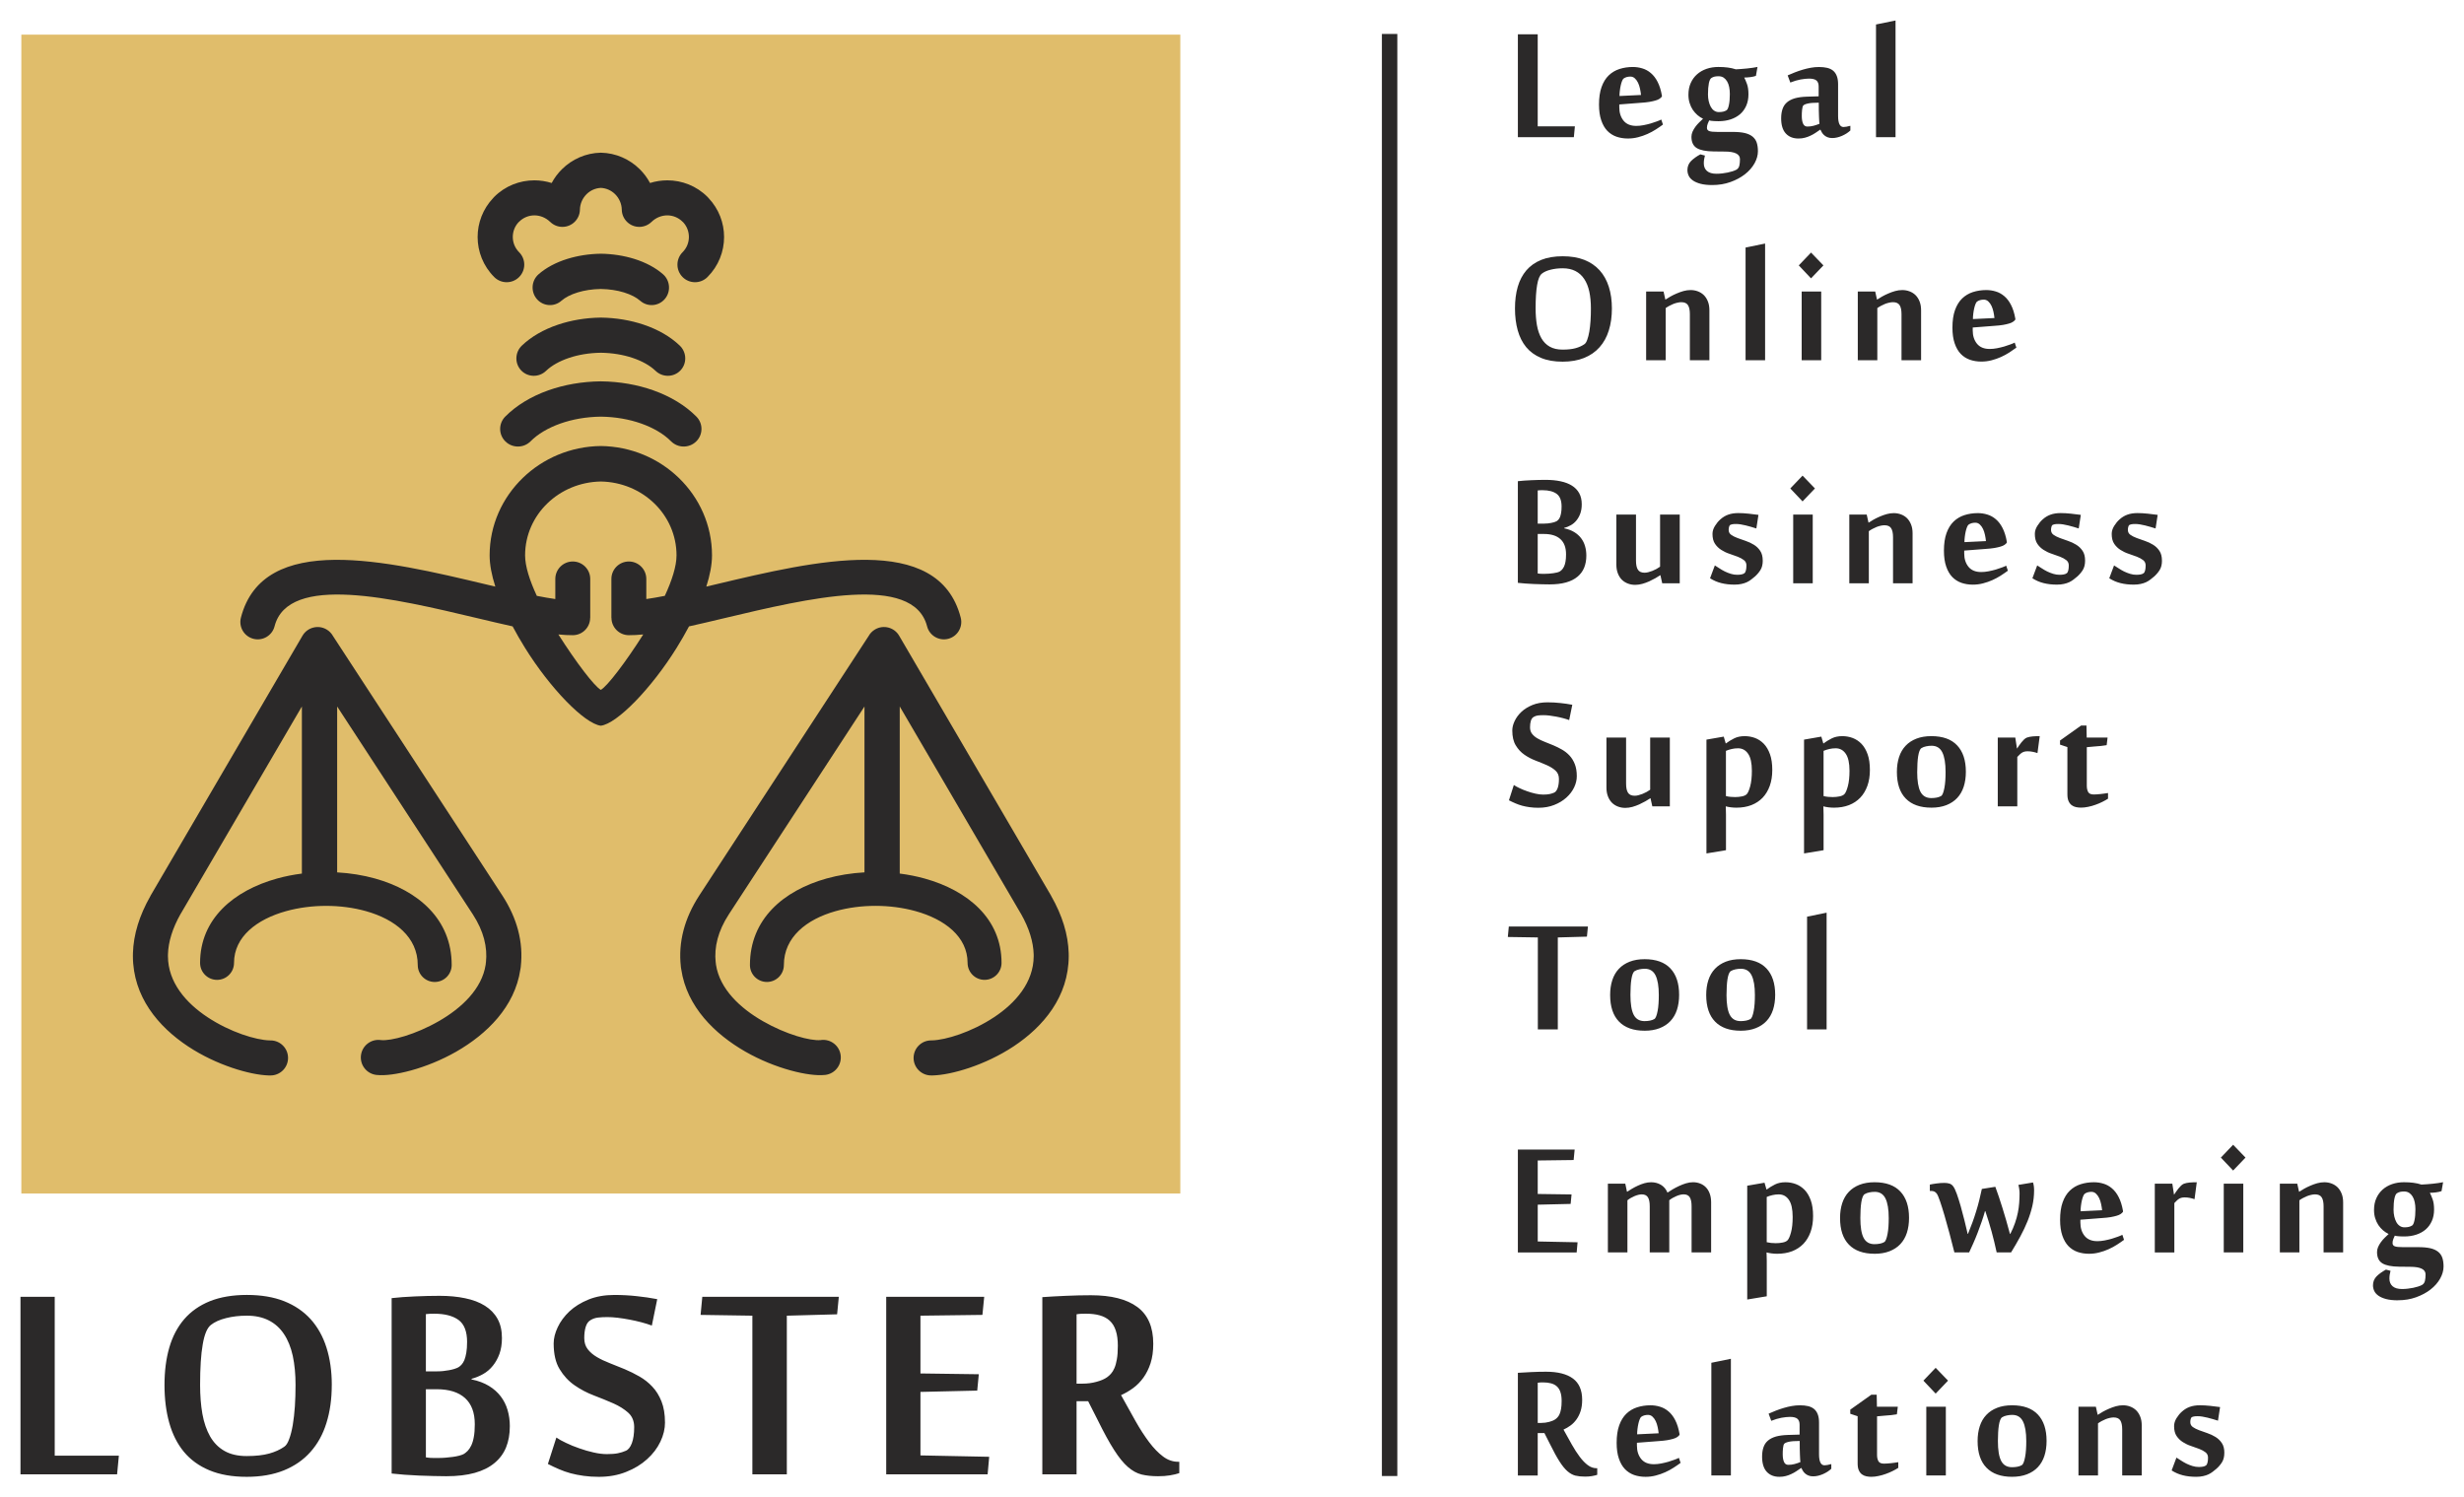 <?xml version="1.0" encoding="UTF-8" standalone="no"?>
<svg
        xmlns:dc="http://purl.org/dc/elements/1.1/"
        xmlns:cc="http://creativecommons.org/ns#"
        xmlns:rdf="http://www.w3.org/1999/02/22-rdf-syntax-ns#"
        xmlns="http://www.w3.org/2000/svg"
        xmlns:sodipodi="http://sodipodi.sourceforge.net/DTD/sodipodi-0.dtd"
        xmlns:inkscape="http://www.inkscape.org/namespaces/inkscape"
        viewBox="0 0 240.642 146.244"
        height="146.244"
        width="240.642"
        xml:space="preserve"
        version="1.1"
        id="svg4152"
        inkscape:version="0.91 r13725"
        sodipodi:docname="lobster_logo_wide.svg"><sodipodi:namedview
     pagecolor="#ffffff"
     bordercolor="#666666"
     borderopacity="1"
     objecttolerance="10"
     gridtolerance="10"
     guidetolerance="10"
     inkscape:pageopacity="0"
     inkscape:pageshadow="2"
     inkscape:window-width="1920"
     inkscape:window-height="1017"
     id="namedview13"
     showgrid="false"
     fit-margin-top="2"
     fit-margin-left="2"
     fit-margin-right="2"
     fit-margin-bottom="2"
     inkscape:zoom="3.0425675"
     inkscape:cx="7.5073828"
     inkscape:cy="42.345616"
     inkscape:window-x="1592"
     inkscape:window-y="-8"
     inkscape:window-maximized="1"
     inkscape:current-layer="svg4152" /><defs
     id="defs4156" /><g
     transform="matrix(1.25,0,0,-1.25,-417.826,469.876)"
     id="g4160"><path
       id="path4162"
       style="fill:#2b2929;fill-opacity:1;fill-rule:nonzero;stroke:none"
       d="m 452.853,365.183 0,8.038 1.55,0 0,-7.193 2.904,0 -0.08,-0.845 -4.375,0 z m 8.979,5.484 c 0.253,0 0.503,-0.035 0.744,-0.11 0.242,-0.071 0.465,-0.193 0.667,-0.366 0.202,-0.17 0.381,-0.399 0.527,-0.687 0.149,-0.289 0.262,-0.646 0.337,-1.077 l 0,-0.068 c -0.045,-0.065 -0.107,-0.122 -0.188,-0.176 -0.077,-0.054 -0.181,-0.098 -0.309,-0.134 -0.128,-0.039 -0.286,-0.074 -0.47,-0.107 -0.188,-0.03 -0.411,-0.057 -0.673,-0.072 l -1.69,-0.131 0,-0.229 c 0,-0.417 0.111,-0.762 0.331,-1.036 0.223,-0.274 0.554,-0.411 0.994,-0.411 0.181,0 0.369,0.018 0.569,0.057 0.196,0.039 0.384,0.083 0.562,0.134 0.176,0.054 0.339,0.107 0.488,0.164 0.149,0.054 0.259,0.101 0.336,0.143 l 0.131,-0.393 c -0.164,-0.122 -0.348,-0.247 -0.55,-0.378 -0.202,-0.131 -0.423,-0.25 -0.655,-0.354 -0.232,-0.104 -0.476,-0.191 -0.735,-0.256 -0.259,-0.068 -0.527,-0.101 -0.798,-0.101 -0.321,0 -0.619,0.048 -0.896,0.143 -0.274,0.098 -0.512,0.25 -0.714,0.458 -0.2,0.209 -0.357,0.482 -0.473,0.821 -0.116,0.336 -0.175,0.747 -0.175,1.229 0,0.538 0.066,0.997 0.2,1.372 0.134,0.375 0.321,0.679 0.559,0.908 0.238,0.229 0.518,0.396 0.839,0.5 0.325,0.104 0.673,0.158 1.044,0.158 z m -0.726,-0.907 c -0.039,-0.033 -0.077,-0.098 -0.116,-0.197 -0.039,-0.095 -0.071,-0.208 -0.101,-0.339 -0.03,-0.131 -0.051,-0.268 -0.069,-0.411 -0.018,-0.14 -0.027,-0.28 -0.027,-0.414 l 1.681,0.081 c -0.015,0.155 -0.042,0.318 -0.078,0.488 -0.035,0.167 -0.086,0.322 -0.151,0.461 -0.069,0.14 -0.149,0.256 -0.25,0.348 -0.098,0.092 -0.217,0.14 -0.357,0.14 -0.098,0 -0.191,-0.012 -0.28,-0.036 -0.086,-0.024 -0.17,-0.063 -0.253,-0.122 z m 7.455,-2.616 c 0.134,0 0.247,0.012 0.339,0.035 0.093,0.024 0.179,0.057 0.253,0.104 0.077,0.047 0.14,0.181 0.187,0.411 0.051,0.226 0.074,0.515 0.074,0.863 0,0.196 -0.018,0.381 -0.053,0.55 -0.033,0.167 -0.089,0.316 -0.164,0.441 -0.077,0.125 -0.167,0.22 -0.274,0.292 -0.11,0.068 -0.238,0.104 -0.39,0.104 -0.122,0 -0.226,-0.009 -0.312,-0.029 -0.086,-0.021 -0.173,-0.057 -0.253,-0.11 -0.08,-0.051 -0.146,-0.188 -0.193,-0.411 -0.044,-0.22 -0.069,-0.512 -0.069,-0.872 0,-0.184 0.018,-0.36 0.057,-0.527 0.039,-0.167 0.092,-0.312 0.161,-0.441 0.072,-0.128 0.158,-0.229 0.268,-0.301 0.107,-0.074 0.229,-0.11 0.369,-0.11 z m -0.524,-5.702 c -0.354,0 -0.655,0.033 -0.902,0.096 -0.247,0.065 -0.449,0.152 -0.604,0.259 -0.152,0.107 -0.265,0.229 -0.33,0.369 -0.066,0.14 -0.101,0.289 -0.101,0.446 0,0.277 0.095,0.512 0.279,0.702 0.187,0.188 0.431,0.363 0.732,0.527 l 0.357,-0.095 c -0.027,-0.119 -0.051,-0.22 -0.066,-0.309 -0.015,-0.092 -0.021,-0.194 -0.021,-0.31 0,-0.244 0.083,-0.441 0.247,-0.586 0.167,-0.146 0.414,-0.217 0.738,-0.217 0.152,0 0.301,0.008 0.449,0.026 0.149,0.018 0.292,0.039 0.431,0.069 0.14,0.03 0.268,0.063 0.387,0.101 0.119,0.039 0.22,0.081 0.301,0.125 0.116,0.071 0.191,0.176 0.223,0.316 0.033,0.14 0.048,0.307 0.048,0.506 0,0.396 -0.402,0.592 -1.202,0.592 l -0.854,0.009 c -0.604,0.006 -1.045,0.096 -1.321,0.265 -0.277,0.172 -0.414,0.464 -0.414,0.878 0,0.134 0.029,0.268 0.086,0.402 0.06,0.131 0.134,0.259 0.223,0.381 0.089,0.122 0.191,0.238 0.298,0.342 0.107,0.104 0.208,0.2 0.3,0.286 -0.152,0.071 -0.298,0.167 -0.437,0.286 -0.137,0.119 -0.259,0.256 -0.366,0.413 -0.104,0.158 -0.187,0.334 -0.247,0.533 -0.063,0.196 -0.092,0.411 -0.092,0.643 0,0.345 0.059,0.649 0.179,0.916 0.119,0.268 0.283,0.494 0.494,0.681 0.208,0.185 0.455,0.327 0.738,0.426 0.285,0.098 0.595,0.148 0.925,0.148 0.28,0 0.527,-0.015 0.741,-0.044 0.214,-0.027 0.423,-0.074 0.628,-0.14 0.274,0.012 0.566,0.036 0.875,0.066 0.313,0.033 0.583,0.071 0.816,0.119 l -0.122,-0.696 c -0.11,-0.042 -0.256,-0.074 -0.435,-0.098 -0.182,-0.021 -0.339,-0.033 -0.479,-0.033 0.062,-0.116 0.134,-0.283 0.211,-0.494 0.08,-0.211 0.119,-0.485 0.119,-0.816 0,-0.336 -0.059,-0.636 -0.176,-0.899 -0.116,-0.262 -0.276,-0.479 -0.482,-0.658 -0.208,-0.175 -0.453,-0.312 -0.738,-0.405 -0.283,-0.092 -0.595,-0.14 -0.931,-0.14 -0.053,0 -0.113,0 -0.185,0.003 -0.068,0.003 -0.14,0.006 -0.208,0.009 -0.069,0.003 -0.134,0.009 -0.197,0.018 -0.059,0.008 -0.113,0.02 -0.152,0.032 -0.036,-0.065 -0.074,-0.152 -0.113,-0.259 -0.041,-0.107 -0.062,-0.214 -0.062,-0.319 0,-0.128 0.059,-0.211 0.179,-0.256 0.118,-0.045 0.336,-0.066 0.648,-0.066 l 1.205,0 c 0.366,0 0.672,-0.029 0.922,-0.086 0.25,-0.06 0.452,-0.152 0.607,-0.277 0.154,-0.125 0.262,-0.28 0.327,-0.47 0.062,-0.188 0.095,-0.414 0.095,-0.675 0,-0.316 -0.089,-0.631 -0.265,-0.947 -0.179,-0.316 -0.425,-0.601 -0.747,-0.851 -0.318,-0.25 -0.696,-0.452 -1.134,-0.61 -0.434,-0.158 -0.91,-0.235 -1.428,-0.235 z m 10.264,4.535 c 0.128,0 0.303,0.033 0.529,0.095 l 0,-0.366 c -0.08,-0.074 -0.175,-0.149 -0.285,-0.223 -0.113,-0.071 -0.229,-0.134 -0.354,-0.19 -0.125,-0.057 -0.256,-0.098 -0.387,-0.131 -0.134,-0.033 -0.265,-0.047 -0.393,-0.047 -0.14,0 -0.259,0.02 -0.36,0.062 -0.098,0.039 -0.184,0.089 -0.256,0.152 -0.071,0.059 -0.134,0.131 -0.184,0.214 -0.048,0.081 -0.089,0.158 -0.125,0.235 -0.128,-0.089 -0.256,-0.173 -0.381,-0.259 -0.125,-0.084 -0.256,-0.158 -0.393,-0.22 -0.134,-0.066 -0.28,-0.119 -0.431,-0.158 -0.149,-0.042 -0.319,-0.063 -0.506,-0.063 -0.416,0 -0.747,0.131 -0.988,0.393 -0.241,0.262 -0.363,0.658 -0.363,1.184 0,0.28 0.036,0.524 0.11,0.735 0.071,0.208 0.187,0.381 0.348,0.518 0.161,0.137 0.366,0.241 0.619,0.315 0.253,0.071 0.562,0.113 0.928,0.125 l 0.925,0.027 0,0.774 c 0,0.208 -0.057,0.363 -0.17,0.461 -0.113,0.098 -0.306,0.149 -0.581,0.149 -0.19,0 -0.413,-0.024 -0.666,-0.069 -0.253,-0.048 -0.518,-0.125 -0.797,-0.238 l -0.208,0.559 c 0.185,0.08 0.378,0.161 0.577,0.241 0.202,0.077 0.405,0.149 0.61,0.208 0.208,0.062 0.417,0.11 0.628,0.149 0.214,0.039 0.426,0.056 0.634,0.056 0.238,0 0.45,-0.021 0.637,-0.065 0.184,-0.044 0.342,-0.119 0.467,-0.223 0.125,-0.104 0.22,-0.244 0.286,-0.416 0.068,-0.176 0.101,-0.39 0.101,-0.646 l 0,-2.476 c 0,-0.575 0.143,-0.863 0.429,-0.863 z m -1.884,0.253 c -0.006,0.024 -0.012,0.083 -0.018,0.178 -0.006,0.098 -0.012,0.221 -0.018,0.366 -0.006,0.149 -0.012,0.318 -0.015,0.506 -0.003,0.19 -0.003,0.39 -0.003,0.598 -0.378,0 -0.664,-0.021 -0.857,-0.066 -0.191,-0.044 -0.31,-0.098 -0.357,-0.16 -0.024,-0.024 -0.042,-0.068 -0.056,-0.131 -0.015,-0.066 -0.027,-0.137 -0.036,-0.214 -0.009,-0.077 -0.015,-0.161 -0.018,-0.244 -0.003,-0.083 -0.003,-0.161 -0.003,-0.232 0,-0.244 0.033,-0.441 0.101,-0.593 0.066,-0.152 0.179,-0.226 0.337,-0.226 0.166,0 0.33,0.021 0.485,0.062 0.152,0.039 0.306,0.093 0.458,0.155 z m 5.943,-1.048 -1.526,0 0,8.806 1.526,0.312 0,-9.118 z m -22.161,-13.384 c 0,-0.634 -0.08,-1.206 -0.241,-1.717 -0.158,-0.512 -0.399,-0.95 -0.723,-1.312 -0.321,-0.363 -0.723,-0.64 -1.205,-0.836 -0.482,-0.194 -1.044,-0.292 -1.681,-0.292 -0.658,0 -1.22,0.098 -1.693,0.298 -0.47,0.196 -0.854,0.476 -1.155,0.839 -0.298,0.363 -0.517,0.801 -0.66,1.312 -0.143,0.512 -0.214,1.08 -0.214,1.708 0,0.628 0.071,1.193 0.217,1.696 0.146,0.503 0.372,0.931 0.675,1.286 0.306,0.354 0.693,0.625 1.163,0.816 0.47,0.187 1.03,0.282 1.673,0.282 0.646,0 1.208,-0.095 1.687,-0.282 0.479,-0.191 0.878,-0.462 1.199,-0.816 0.318,-0.354 0.559,-0.783 0.717,-1.286 0.161,-0.503 0.241,-1.068 0.241,-1.696 z m -1.64,0 c 0,0.488 -0.042,0.928 -0.125,1.318 -0.086,0.39 -0.217,0.718 -0.399,0.989 -0.178,0.27 -0.407,0.476 -0.687,0.619 -0.28,0.143 -0.61,0.214 -0.994,0.214 -0.337,0 -0.649,-0.036 -0.94,-0.11 -0.288,-0.071 -0.518,-0.175 -0.687,-0.309 -0.17,-0.134 -0.292,-0.425 -0.369,-0.881 -0.08,-0.452 -0.119,-1.065 -0.119,-1.839 0,-0.482 0.036,-0.92 0.104,-1.312 0.071,-0.393 0.187,-0.729 0.348,-1.015 0.164,-0.285 0.381,-0.506 0.649,-0.657 0.271,-0.155 0.607,-0.232 1.006,-0.232 0.413,0 0.753,0.038 1.02,0.113 0.268,0.074 0.494,0.179 0.679,0.306 0.089,0.056 0.164,0.173 0.226,0.348 0.066,0.173 0.119,0.387 0.164,0.64 0.042,0.253 0.075,0.536 0.095,0.846 0.021,0.312 0.029,0.633 0.029,0.964 z m 7.732,-4.045 0,3.601 c 0,0.321 -0.05,0.556 -0.152,0.708 -0.101,0.152 -0.273,0.227 -0.518,0.227 -0.089,0 -0.184,-0.012 -0.292,-0.036 -0.107,-0.024 -0.217,-0.057 -0.324,-0.098 -0.107,-0.044 -0.211,-0.095 -0.315,-0.149 -0.107,-0.056 -0.203,-0.116 -0.289,-0.178 l 0,-4.074 -1.527,0 0,5.371 1.36,0 0.14,-0.628 0.018,0 c 0.104,0.072 0.229,0.146 0.378,0.232 0.148,0.083 0.309,0.164 0.485,0.238 0.173,0.077 0.354,0.14 0.539,0.193 0.187,0.051 0.369,0.077 0.55,0.077 0.202,0 0.393,-0.033 0.571,-0.101 0.175,-0.066 0.333,-0.164 0.467,-0.294 0.131,-0.131 0.238,-0.294 0.316,-0.494 0.081,-0.197 0.119,-0.429 0.119,-0.696 l 0,-3.899 -1.527,0 z m 5.878,0 -1.526,0 0,8.806 1.526,0.312 0,-9.118 z m 4.384,0 -1.526,0 0,5.371 1.526,0 0,-5.371 z m -0.795,8.413 0.968,-1.003 -0.968,-1.012 -0.958,1.012 0.958,1.003 z m 7.069,-8.413 0,3.601 c 0,0.321 -0.051,0.556 -0.152,0.708 -0.101,0.152 -0.273,0.227 -0.517,0.227 -0.09,0 -0.185,-0.012 -0.292,-0.036 -0.107,-0.024 -0.217,-0.057 -0.325,-0.098 -0.107,-0.044 -0.211,-0.095 -0.315,-0.149 -0.107,-0.056 -0.203,-0.116 -0.289,-0.178 l 0,-4.074 -1.526,0 0,5.371 1.36,0 0.14,-0.628 0.018,0 c 0.104,0.072 0.229,0.146 0.378,0.232 0.149,0.083 0.31,0.164 0.485,0.238 0.173,0.077 0.354,0.14 0.539,0.193 0.187,0.051 0.369,0.077 0.551,0.077 0.202,0 0.393,-0.033 0.572,-0.101 0.175,-0.066 0.333,-0.164 0.467,-0.294 0.131,-0.131 0.238,-0.294 0.316,-0.494 0.08,-0.197 0.119,-0.429 0.119,-0.696 l 0,-3.899 -1.526,0 z m 6.619,5.484 c 0.253,0 0.503,-0.035 0.744,-0.11 0.242,-0.071 0.465,-0.194 0.667,-0.366 0.202,-0.17 0.381,-0.399 0.527,-0.688 0.149,-0.289 0.262,-0.646 0.337,-1.077 l 0,-0.068 c -0.045,-0.065 -0.107,-0.122 -0.188,-0.175 -0.077,-0.054 -0.181,-0.098 -0.309,-0.134 -0.128,-0.039 -0.286,-0.075 -0.47,-0.107 -0.188,-0.029 -0.411,-0.056 -0.673,-0.071 l -1.69,-0.131 0,-0.229 c 0,-0.417 0.111,-0.762 0.331,-1.036 0.223,-0.274 0.554,-0.411 0.994,-0.411 0.181,0 0.369,0.018 0.569,0.057 0.196,0.038 0.384,0.083 0.562,0.134 0.176,0.053 0.339,0.107 0.488,0.164 0.149,0.054 0.259,0.101 0.336,0.143 l 0.131,-0.393 c -0.164,-0.122 -0.348,-0.247 -0.55,-0.379 -0.202,-0.13 -0.423,-0.25 -0.655,-0.354 -0.232,-0.104 -0.476,-0.191 -0.735,-0.256 -0.259,-0.069 -0.527,-0.101 -0.798,-0.101 -0.321,0 -0.619,0.048 -0.896,0.143 -0.274,0.098 -0.512,0.25 -0.714,0.458 -0.199,0.209 -0.357,0.482 -0.473,0.821 -0.116,0.337 -0.175,0.747 -0.175,1.229 0,0.539 0.066,0.997 0.2,1.372 0.134,0.375 0.321,0.678 0.559,0.908 0.238,0.229 0.518,0.395 0.839,0.5 0.325,0.104 0.673,0.158 1.044,0.158 z m -0.726,-0.907 c -0.039,-0.033 -0.077,-0.098 -0.116,-0.196 -0.038,-0.095 -0.071,-0.209 -0.101,-0.339 -0.03,-0.131 -0.051,-0.268 -0.069,-0.411 -0.018,-0.14 -0.027,-0.28 -0.027,-0.414 l 1.681,0.081 c -0.015,0.155 -0.041,0.318 -0.077,0.488 -0.036,0.167 -0.086,0.321 -0.152,0.461 -0.069,0.14 -0.149,0.256 -0.25,0.348 -0.098,0.092 -0.217,0.14 -0.357,0.14 -0.098,0 -0.191,-0.012 -0.28,-0.036 -0.086,-0.024 -0.17,-0.062 -0.253,-0.122 z m -30.517,-19.833 c 0,-0.357 -0.057,-0.673 -0.17,-0.952 -0.113,-0.277 -0.289,-0.515 -0.524,-0.708 -0.235,-0.197 -0.532,-0.345 -0.893,-0.447 -0.36,-0.101 -0.788,-0.152 -1.288,-0.152 -0.164,0 -0.351,0.003 -0.569,0.009 -0.214,0.006 -0.438,0.012 -0.666,0.021 -0.229,0.009 -0.453,0.024 -0.67,0.039 -0.217,0.018 -0.407,0.035 -0.571,0.053 l 0,7.942 c 0.306,0.036 0.661,0.06 1.053,0.077 0.396,0.018 0.768,0.027 1.116,0.027 0.425,0 0.812,-0.036 1.16,-0.11 0.348,-0.072 0.646,-0.185 0.893,-0.339 0.247,-0.154 0.437,-0.351 0.571,-0.592 0.134,-0.241 0.199,-0.53 0.199,-0.869 0,-0.274 -0.039,-0.512 -0.113,-0.72 -0.074,-0.205 -0.175,-0.384 -0.3,-0.539 -0.125,-0.155 -0.271,-0.28 -0.441,-0.375 -0.17,-0.095 -0.342,-0.167 -0.523,-0.214 l 0,-0.027 c 0.309,-0.063 0.571,-0.164 0.789,-0.295 0.22,-0.134 0.398,-0.295 0.535,-0.476 0.14,-0.184 0.244,-0.39 0.309,-0.619 0.069,-0.229 0.102,-0.476 0.102,-0.735 z m -1.934,3.818 c 0,0.476 -0.128,0.809 -0.387,1 -0.259,0.188 -0.625,0.283 -1.095,0.283 -0.072,0 -0.137,0 -0.206,-0.003 -0.065,-0.003 -0.125,-0.009 -0.178,-0.015 l 0,-2.592 0.514,0 c 0.179,0 0.36,0.018 0.542,0.054 0.179,0.033 0.318,0.077 0.416,0.131 0.048,0.027 0.092,0.069 0.14,0.116 0.048,0.051 0.089,0.119 0.128,0.205 0.035,0.086 0.066,0.199 0.089,0.333 0.024,0.134 0.036,0.295 0.036,0.488 z m 0.348,-3.723 c 0,0.524 -0.146,0.916 -0.44,1.184 -0.295,0.268 -0.723,0.402 -1.286,0.402 l -0.488,0 0,-3.086 c 0.048,-0.006 0.086,-0.012 0.119,-0.015 0.03,-0.003 0.066,-0.006 0.098,-0.009 0.036,-0.003 0.081,-0.003 0.131,-0.003 0.054,0 0.129,0 0.227,0 0.095,0 0.197,0.003 0.309,0.012 0.113,0.009 0.223,0.021 0.334,0.036 0.107,0.015 0.205,0.033 0.295,0.056 0.089,0.024 0.161,0.051 0.214,0.081 0.053,0.033 0.107,0.08 0.166,0.137 0.057,0.06 0.11,0.14 0.161,0.241 0.048,0.101 0.089,0.229 0.116,0.384 0.03,0.155 0.044,0.348 0.044,0.581 z m 5.465,3.104 0,-3.601 c 0,-0.321 0.051,-0.56 0.152,-0.712 0.101,-0.155 0.274,-0.232 0.518,-0.232 0.089,0 0.184,0.012 0.289,0.039 0.104,0.027 0.211,0.062 0.321,0.104 0.11,0.045 0.218,0.095 0.319,0.149 0.102,0.057 0.197,0.116 0.283,0.179 l 0,4.074 1.536,0 0,-5.371 -1.369,0 -0.14,0.628 -0.018,0 c -0.104,-0.072 -0.229,-0.149 -0.378,-0.233 -0.149,-0.084 -0.31,-0.164 -0.479,-0.244 -0.173,-0.077 -0.351,-0.143 -0.542,-0.196 -0.187,-0.051 -0.372,-0.078 -0.553,-0.078 -0.202,0 -0.393,0.033 -0.572,0.102 -0.175,0.066 -0.333,0.163 -0.467,0.294 -0.131,0.131 -0.238,0.298 -0.315,0.497 -0.08,0.202 -0.119,0.432 -0.119,0.694 l 0,3.907 1.536,0 z m 9.904,-3.601 c 0,-0.304 -0.063,-0.551 -0.188,-0.747 -0.125,-0.193 -0.271,-0.363 -0.441,-0.509 -0.086,-0.074 -0.181,-0.151 -0.28,-0.226 -0.098,-0.077 -0.208,-0.143 -0.331,-0.202 -0.122,-0.056 -0.262,-0.104 -0.419,-0.137 -0.158,-0.036 -0.339,-0.054 -0.548,-0.054 -0.378,0 -0.723,0.039 -1.036,0.119 -0.309,0.077 -0.601,0.202 -0.875,0.378 l 0.375,1.003 c 0.116,-0.068 0.238,-0.148 0.369,-0.235 0.131,-0.086 0.27,-0.167 0.419,-0.241 0.149,-0.071 0.303,-0.131 0.467,-0.182 0.161,-0.051 0.327,-0.074 0.497,-0.074 0.117,0 0.22,0.009 0.319,0.027 0.095,0.018 0.175,0.048 0.238,0.096 0.054,0.041 0.092,0.116 0.119,0.223 0.027,0.107 0.039,0.235 0.039,0.387 0,0.176 -0.066,0.313 -0.196,0.414 -0.131,0.102 -0.295,0.191 -0.494,0.268 -0.196,0.074 -0.408,0.149 -0.634,0.226 -0.229,0.074 -0.441,0.176 -0.637,0.301 -0.199,0.125 -0.363,0.285 -0.494,0.479 -0.131,0.193 -0.196,0.452 -0.196,0.77 0,0.211 0.062,0.417 0.191,0.625 0.128,0.205 0.267,0.375 0.419,0.509 0.188,0.17 0.393,0.295 0.619,0.375 0.226,0.081 0.488,0.122 0.785,0.122 0.25,0 0.515,-0.015 0.795,-0.045 0.277,-0.027 0.539,-0.059 0.782,-0.095 l -0.164,-1.062 c -0.122,0.039 -0.256,0.081 -0.399,0.122 -0.143,0.039 -0.283,0.077 -0.423,0.114 -0.14,0.035 -0.274,0.062 -0.405,0.083 -0.131,0.021 -0.25,0.03 -0.354,0.03 -0.134,0 -0.235,-0.006 -0.303,-0.021 -0.071,-0.015 -0.125,-0.036 -0.167,-0.057 -0.036,-0.024 -0.062,-0.074 -0.083,-0.149 -0.021,-0.077 -0.03,-0.154 -0.03,-0.235 0,-0.163 0.066,-0.292 0.196,-0.384 0.131,-0.092 0.294,-0.175 0.494,-0.25 0.197,-0.071 0.411,-0.149 0.64,-0.226 0.229,-0.077 0.444,-0.179 0.64,-0.3 0.199,-0.122 0.363,-0.28 0.494,-0.476 0.131,-0.193 0.197,-0.449 0.197,-0.761 z m 3.905,-1.771 -1.526,0 0,5.371 1.526,0 0,-5.371 z m -0.794,8.413 0.967,-1.003 -0.967,-1.012 -0.958,1.012 0.958,1.003 z m 7.068,-8.413 0,3.601 c 0,0.321 -0.051,0.556 -0.152,0.708 -0.101,0.152 -0.274,0.226 -0.518,0.226 -0.09,0 -0.185,-0.012 -0.292,-0.035 -0.107,-0.024 -0.217,-0.057 -0.325,-0.099 -0.107,-0.044 -0.211,-0.095 -0.315,-0.149 -0.107,-0.056 -0.203,-0.116 -0.289,-0.178 l 0,-4.074 -1.526,0 0,5.371 1.36,0 0.14,-0.628 0.018,0 c 0.104,0.071 0.229,0.146 0.378,0.232 0.149,0.084 0.31,0.164 0.485,0.238 0.173,0.077 0.354,0.14 0.539,0.193 0.187,0.051 0.369,0.077 0.55,0.077 0.202,0 0.393,-0.033 0.572,-0.101 0.175,-0.065 0.333,-0.164 0.467,-0.294 0.131,-0.131 0.238,-0.295 0.316,-0.494 0.081,-0.197 0.119,-0.429 0.119,-0.696 l 0,-3.898 -1.526,0 z m 6.619,5.484 c 0.253,0 0.503,-0.036 0.744,-0.11 0.241,-0.071 0.464,-0.193 0.666,-0.366 0.202,-0.17 0.381,-0.399 0.527,-0.687 0.149,-0.289 0.262,-0.646 0.336,-1.077 l 0,-0.068 c -0.045,-0.066 -0.107,-0.122 -0.187,-0.176 -0.077,-0.053 -0.182,-0.098 -0.31,-0.134 -0.128,-0.039 -0.285,-0.074 -0.47,-0.107 -0.187,-0.03 -0.41,-0.057 -0.673,-0.072 l -1.69,-0.131 0,-0.229 c 0,-0.416 0.111,-0.762 0.331,-1.036 0.223,-0.274 0.554,-0.411 0.994,-0.411 0.182,0 0.369,0.018 0.569,0.057 0.196,0.039 0.384,0.083 0.562,0.134 0.176,0.054 0.339,0.107 0.488,0.164 0.149,0.053 0.259,0.101 0.336,0.142 l 0.131,-0.393 c -0.164,-0.122 -0.348,-0.247 -0.55,-0.378 -0.202,-0.131 -0.423,-0.25 -0.655,-0.354 -0.232,-0.104 -0.476,-0.191 -0.735,-0.256 -0.259,-0.069 -0.527,-0.101 -0.798,-0.101 -0.321,0 -0.619,0.048 -0.896,0.143 -0.274,0.098 -0.512,0.25 -0.714,0.458 -0.2,0.208 -0.357,0.482 -0.473,0.821 -0.116,0.336 -0.175,0.747 -0.175,1.229 0,0.539 0.066,0.997 0.2,1.372 0.134,0.375 0.321,0.679 0.559,0.908 0.238,0.229 0.518,0.396 0.839,0.5 0.325,0.104 0.673,0.158 1.045,0.158 z m -0.726,-0.907 c -0.039,-0.033 -0.077,-0.099 -0.116,-0.197 -0.039,-0.095 -0.071,-0.208 -0.101,-0.339 -0.03,-0.131 -0.051,-0.268 -0.069,-0.411 -0.018,-0.14 -0.027,-0.28 -0.027,-0.414 l 1.681,0.081 c -0.015,0.155 -0.041,0.318 -0.078,0.488 -0.035,0.167 -0.086,0.322 -0.151,0.461 -0.069,0.14 -0.149,0.256 -0.25,0.348 -0.098,0.092 -0.217,0.14 -0.357,0.14 -0.098,0 -0.191,-0.012 -0.28,-0.036 -0.086,-0.024 -0.17,-0.063 -0.253,-0.122 z m 9.113,-2.806 c 0,-0.304 -0.063,-0.551 -0.187,-0.747 -0.125,-0.193 -0.271,-0.363 -0.441,-0.509 -0.086,-0.074 -0.181,-0.151 -0.28,-0.226 -0.098,-0.077 -0.208,-0.143 -0.33,-0.202 -0.122,-0.056 -0.262,-0.104 -0.42,-0.137 -0.158,-0.036 -0.339,-0.054 -0.548,-0.054 -0.378,0 -0.723,0.039 -1.036,0.119 -0.31,0.077 -0.601,0.202 -0.875,0.378 l 0.375,1.003 c 0.116,-0.068 0.238,-0.148 0.369,-0.235 0.131,-0.086 0.271,-0.167 0.42,-0.241 0.148,-0.071 0.303,-0.131 0.467,-0.182 0.161,-0.051 0.327,-0.074 0.497,-0.074 0.116,0 0.22,0.009 0.319,0.027 0.095,0.018 0.175,0.048 0.238,0.096 0.054,0.041 0.092,0.116 0.119,0.223 0.027,0.107 0.038,0.235 0.038,0.387 0,0.176 -0.065,0.313 -0.196,0.414 -0.131,0.102 -0.294,0.191 -0.494,0.268 -0.197,0.074 -0.408,0.149 -0.634,0.226 -0.229,0.074 -0.441,0.176 -0.637,0.301 -0.199,0.125 -0.363,0.285 -0.494,0.479 -0.131,0.193 -0.196,0.452 -0.196,0.77 0,0.211 0.062,0.417 0.191,0.625 0.128,0.205 0.268,0.375 0.419,0.509 0.187,0.17 0.393,0.295 0.619,0.375 0.227,0.081 0.488,0.122 0.786,0.122 0.25,0 0.515,-0.015 0.794,-0.045 0.277,-0.027 0.539,-0.059 0.783,-0.095 l -0.163,-1.062 c -0.122,0.039 -0.256,0.081 -0.399,0.122 -0.143,0.039 -0.283,0.077 -0.423,0.114 -0.14,0.035 -0.274,0.062 -0.405,0.083 -0.131,0.021 -0.25,0.03 -0.354,0.03 -0.134,0 -0.235,-0.006 -0.303,-0.021 -0.072,-0.015 -0.125,-0.036 -0.167,-0.057 -0.036,-0.024 -0.063,-0.074 -0.083,-0.149 -0.021,-0.077 -0.03,-0.154 -0.03,-0.235 0,-0.163 0.066,-0.292 0.196,-0.384 0.131,-0.092 0.294,-0.175 0.494,-0.25 0.197,-0.071 0.411,-0.149 0.64,-0.226 0.229,-0.077 0.444,-0.179 0.64,-0.3 0.2,-0.122 0.363,-0.28 0.494,-0.476 0.131,-0.193 0.196,-0.449 0.196,-0.761 z m 6.006,0 c 0,-0.304 -0.063,-0.551 -0.188,-0.747 -0.125,-0.193 -0.271,-0.363 -0.441,-0.509 -0.086,-0.074 -0.181,-0.151 -0.28,-0.226 -0.098,-0.077 -0.208,-0.143 -0.331,-0.202 -0.122,-0.056 -0.262,-0.104 -0.419,-0.137 -0.158,-0.036 -0.339,-0.054 -0.548,-0.054 -0.378,0 -0.723,0.039 -1.036,0.119 -0.309,0.077 -0.601,0.202 -0.875,0.378 l 0.375,1.003 c 0.116,-0.068 0.238,-0.148 0.369,-0.235 0.131,-0.086 0.271,-0.167 0.419,-0.241 0.149,-0.071 0.303,-0.131 0.467,-0.182 0.161,-0.051 0.327,-0.074 0.497,-0.074 0.117,0 0.22,0.009 0.319,0.027 0.095,0.018 0.175,0.048 0.238,0.096 0.053,0.041 0.092,0.116 0.119,0.223 0.027,0.107 0.039,0.235 0.039,0.387 0,0.176 -0.066,0.313 -0.196,0.414 -0.131,0.102 -0.295,0.191 -0.494,0.268 -0.196,0.074 -0.408,0.149 -0.634,0.226 -0.229,0.074 -0.441,0.176 -0.637,0.301 -0.199,0.125 -0.363,0.285 -0.494,0.479 -0.131,0.193 -0.196,0.452 -0.196,0.77 0,0.211 0.062,0.417 0.191,0.625 0.128,0.205 0.267,0.375 0.419,0.509 0.188,0.17 0.393,0.295 0.619,0.375 0.226,0.081 0.488,0.122 0.785,0.122 0.25,0 0.515,-0.015 0.795,-0.045 0.277,-0.027 0.539,-0.059 0.782,-0.095 l -0.164,-1.062 c -0.122,0.039 -0.256,0.081 -0.399,0.122 -0.143,0.039 -0.283,0.077 -0.423,0.114 -0.14,0.035 -0.274,0.062 -0.405,0.083 -0.131,0.021 -0.25,0.03 -0.354,0.03 -0.134,0 -0.235,-0.006 -0.303,-0.021 -0.071,-0.015 -0.125,-0.036 -0.167,-0.057 -0.036,-0.024 -0.062,-0.074 -0.083,-0.149 -0.021,-0.077 -0.03,-0.154 -0.03,-0.235 0,-0.163 0.066,-0.292 0.196,-0.384 0.131,-0.092 0.294,-0.175 0.494,-0.25 0.196,-0.071 0.411,-0.149 0.64,-0.226 0.229,-0.077 0.444,-0.179 0.64,-0.3 0.199,-0.122 0.363,-0.28 0.494,-0.476 0.131,-0.193 0.197,-0.449 0.197,-0.761"
       inkscape:connector-curvature="0" /><path
       id="path4164"
       style="fill:#2b2929;fill-opacity:1;fill-rule:nonzero;stroke:none"
       d="m 457.457,315.251 c 0,-0.292 -0.069,-0.583 -0.209,-0.875 -0.14,-0.294 -0.342,-0.559 -0.604,-0.795 -0.259,-0.235 -0.574,-0.428 -0.946,-0.574 -0.369,-0.149 -0.783,-0.223 -1.241,-0.223 -0.244,0 -0.47,0.015 -0.681,0.045 -0.208,0.026 -0.405,0.068 -0.589,0.116 -0.181,0.051 -0.357,0.11 -0.527,0.185 -0.17,0.071 -0.336,0.152 -0.506,0.238 l 0.384,1.196 c 0.11,-0.077 0.256,-0.158 0.44,-0.244 0.185,-0.089 0.381,-0.17 0.598,-0.244 0.214,-0.077 0.431,-0.14 0.649,-0.188 0.217,-0.05 0.417,-0.074 0.598,-0.074 0.202,0 0.369,0.012 0.5,0.039 0.131,0.027 0.25,0.063 0.354,0.11 0.116,0.045 0.208,0.16 0.28,0.348 0.069,0.185 0.104,0.425 0.104,0.723 0,0.274 -0.089,0.491 -0.271,0.655 -0.178,0.161 -0.405,0.304 -0.675,0.423 -0.271,0.119 -0.562,0.238 -0.875,0.357 -0.315,0.119 -0.607,0.274 -0.878,0.461 -0.271,0.187 -0.497,0.431 -0.675,0.729 -0.181,0.295 -0.271,0.684 -0.271,1.167 0,0.232 0.063,0.479 0.184,0.735 0.122,0.259 0.297,0.497 0.529,0.717 0.232,0.217 0.521,0.396 0.863,0.536 0.345,0.14 0.735,0.208 1.17,0.208 0.348,0 0.684,-0.018 1.006,-0.054 0.325,-0.033 0.637,-0.08 0.937,-0.137 l -0.244,-1.196 c -0.14,0.054 -0.298,0.101 -0.474,0.148 -0.178,0.048 -0.357,0.087 -0.541,0.122 -0.185,0.036 -0.363,0.063 -0.535,0.084 -0.176,0.021 -0.331,0.029 -0.461,0.029 -0.152,0 -0.292,-0.006 -0.42,-0.021 -0.128,-0.015 -0.244,-0.053 -0.348,-0.119 -0.098,-0.056 -0.17,-0.158 -0.214,-0.3 -0.044,-0.143 -0.065,-0.312 -0.065,-0.509 0,-0.206 0.053,-0.372 0.158,-0.506 0.104,-0.134 0.241,-0.253 0.414,-0.354 0.172,-0.101 0.366,-0.193 0.583,-0.277 0.22,-0.086 0.443,-0.176 0.672,-0.271 0.229,-0.095 0.452,-0.209 0.673,-0.334 0.217,-0.125 0.41,-0.276 0.583,-0.461 0.172,-0.181 0.309,-0.405 0.413,-0.666 0.104,-0.262 0.158,-0.577 0.158,-0.949 z m 3.851,3.017 0,-3.601 c 0,-0.322 0.051,-0.56 0.152,-0.711 0.102,-0.155 0.274,-0.232 0.518,-0.232 0.09,0 0.184,0.012 0.289,0.039 0.104,0.027 0.211,0.062 0.321,0.104 0.11,0.045 0.217,0.095 0.319,0.149 0.101,0.056 0.196,0.116 0.283,0.178 l 0,4.074 1.536,0 0,-5.371 -1.369,0 -0.14,0.628 -0.018,0 c -0.104,-0.071 -0.229,-0.149 -0.378,-0.232 -0.149,-0.083 -0.31,-0.164 -0.479,-0.244 -0.172,-0.077 -0.351,-0.143 -0.541,-0.197 -0.188,-0.05 -0.372,-0.077 -0.553,-0.077 -0.202,0 -0.393,0.033 -0.572,0.102 -0.176,0.066 -0.333,0.164 -0.467,0.294 -0.131,0.131 -0.238,0.298 -0.316,0.497 -0.08,0.202 -0.119,0.431 -0.119,0.694 l 0,3.907 1.536,0 z m 7.786,-0.464 c 0.214,0.158 0.437,0.295 0.666,0.407 0.229,0.113 0.503,0.17 0.816,0.17 0.28,0 0.547,-0.048 0.806,-0.143 0.259,-0.098 0.488,-0.25 0.69,-0.458 0.2,-0.208 0.36,-0.482 0.479,-0.815 0.119,-0.334 0.179,-0.744 0.179,-1.227 0,-0.464 -0.066,-0.878 -0.196,-1.241 -0.131,-0.363 -0.316,-0.673 -0.556,-0.925 -0.244,-0.253 -0.536,-0.447 -0.881,-0.581 -0.348,-0.134 -0.738,-0.199 -1.172,-0.199 -0.146,0 -0.295,0.009 -0.446,0.029 -0.152,0.021 -0.28,0.045 -0.384,0.075 0,-0.051 0.003,-0.143 0.009,-0.271 0.006,-0.128 0.009,-0.259 0.009,-0.39 l 0,-2.765 -1.526,-0.253 0,8.892 1.351,0.235 0.158,-0.541 z m 2.041,-2.125 c 0,0.598 -0.098,1.042 -0.292,1.324 -0.196,0.286 -0.458,0.429 -0.791,0.429 -0.17,0 -0.331,-0.018 -0.485,-0.054 -0.152,-0.033 -0.306,-0.083 -0.458,-0.146 l 0,-3.535 c 0.116,-0.027 0.232,-0.048 0.345,-0.059 0.113,-0.012 0.235,-0.018 0.363,-0.018 0.193,0 0.372,0.018 0.541,0.053 0.17,0.033 0.295,0.093 0.375,0.173 0.092,0.092 0.184,0.297 0.271,0.616 0.086,0.316 0.131,0.723 0.131,1.217 z m 5.586,2.125 c 0.214,0.158 0.437,0.295 0.666,0.407 0.229,0.113 0.503,0.17 0.816,0.17 0.28,0 0.548,-0.048 0.806,-0.143 0.259,-0.098 0.488,-0.25 0.691,-0.458 0.2,-0.208 0.36,-0.482 0.479,-0.815 0.119,-0.334 0.178,-0.744 0.178,-1.227 0,-0.464 -0.065,-0.878 -0.196,-1.241 -0.131,-0.363 -0.316,-0.673 -0.557,-0.925 -0.244,-0.253 -0.536,-0.447 -0.881,-0.581 -0.348,-0.134 -0.738,-0.199 -1.172,-0.199 -0.146,0 -0.294,0.009 -0.446,0.029 -0.152,0.021 -0.28,0.045 -0.384,0.075 0,-0.051 0.003,-0.143 0.009,-0.271 0.006,-0.128 0.009,-0.259 0.009,-0.39 l 0,-2.765 -1.527,-0.253 0,8.892 1.351,0.235 0.158,-0.541 z m 2.042,-2.125 c 0,0.598 -0.098,1.042 -0.292,1.324 -0.196,0.286 -0.458,0.429 -0.791,0.429 -0.17,0 -0.331,-0.018 -0.485,-0.054 -0.151,-0.033 -0.306,-0.083 -0.458,-0.146 l 0,-3.535 c 0.116,-0.027 0.232,-0.048 0.345,-0.059 0.113,-0.012 0.235,-0.018 0.363,-0.018 0.193,0 0.372,0.018 0.541,0.053 0.17,0.033 0.294,0.093 0.375,0.173 0.093,0.092 0.185,0.297 0.271,0.616 0.086,0.316 0.131,0.723 0.131,1.217 z m 6.399,-2.886 c -0.875,0 -1.542,0.238 -2.003,0.711 -0.461,0.473 -0.693,1.167 -0.693,2.08 0,0.429 0.056,0.815 0.17,1.164 0.113,0.345 0.283,0.64 0.512,0.881 0.226,0.241 0.509,0.425 0.845,0.556 0.336,0.131 0.726,0.196 1.169,0.196 0.887,0 1.559,-0.241 2.012,-0.723 0.455,-0.482 0.681,-1.17 0.681,-2.06 0,-0.435 -0.057,-0.824 -0.17,-1.172 -0.113,-0.345 -0.283,-0.64 -0.512,-0.881 -0.226,-0.241 -0.509,-0.426 -0.845,-0.557 -0.337,-0.131 -0.726,-0.196 -1.167,-0.196 z m -1.11,2.797 c 0,-0.702 0.083,-1.22 0.253,-1.551 0.17,-0.33 0.452,-0.497 0.848,-0.497 0.149,0 0.292,0.012 0.425,0.038 0.134,0.027 0.244,0.066 0.334,0.119 0.057,0.027 0.107,0.098 0.152,0.214 0.045,0.113 0.08,0.253 0.113,0.422 0.033,0.167 0.057,0.361 0.072,0.575 0.015,0.214 0.021,0.437 0.021,0.672 0,0.684 -0.086,1.196 -0.259,1.539 -0.17,0.339 -0.449,0.509 -0.833,0.509 -0.146,0 -0.285,-0.015 -0.425,-0.045 -0.14,-0.027 -0.262,-0.074 -0.369,-0.14 -0.056,-0.033 -0.107,-0.107 -0.152,-0.217 -0.044,-0.11 -0.077,-0.25 -0.104,-0.416 -0.027,-0.17 -0.045,-0.357 -0.056,-0.568 -0.012,-0.209 -0.018,-0.426 -0.018,-0.655 z m 9.398,1.467 c -0.116,0.041 -0.241,0.074 -0.375,0.101 -0.134,0.027 -0.262,0.039 -0.384,0.039 -0.086,0 -0.164,-0.006 -0.235,-0.021 -0.069,-0.015 -0.134,-0.041 -0.196,-0.075 -0.059,-0.035 -0.122,-0.083 -0.181,-0.139 -0.063,-0.06 -0.131,-0.128 -0.205,-0.208 l 0,-3.857 -1.526,0 0,5.371 1.369,0 0.131,-0.854 0.009,0 c 0.041,0.062 0.089,0.137 0.148,0.223 0.057,0.083 0.119,0.167 0.187,0.253 0.066,0.083 0.137,0.161 0.208,0.229 0.075,0.071 0.149,0.119 0.223,0.149 0.134,0.048 0.286,0.077 0.453,0.092 0.17,0.015 0.354,0.021 0.55,0.021 l -0.176,-1.324 z m 2.337,0.47 -0.575,0.191 0,0.321 1.646,1.17 0.42,0 0.018,-0.941 1.631,0 -0.072,-0.592 c -0.122,-0.024 -0.271,-0.044 -0.447,-0.062 -0.179,-0.018 -0.348,-0.03 -0.512,-0.042 -0.191,-0.018 -0.39,-0.036 -0.592,-0.054 l 0,-3.014 c 0,-0.193 0.035,-0.354 0.104,-0.485 0.072,-0.131 0.214,-0.196 0.438,-0.196 0.056,0 0.137,0.003 0.235,0.009 0.098,0.006 0.202,0.015 0.31,0.027 0.107,0.012 0.211,0.024 0.312,0.039 0.101,0.015 0.187,0.027 0.259,0.039 l 0,-0.443 c -0.128,-0.083 -0.277,-0.167 -0.446,-0.25 -0.167,-0.084 -0.345,-0.161 -0.535,-0.226 -0.188,-0.069 -0.378,-0.122 -0.572,-0.161 -0.19,-0.041 -0.375,-0.062 -0.547,-0.062 -0.134,0 -0.265,0.012 -0.393,0.038 -0.128,0.027 -0.244,0.077 -0.345,0.152 -0.101,0.077 -0.184,0.181 -0.244,0.318 -0.063,0.137 -0.092,0.316 -0.092,0.539 l 0,3.687 z m -41.374,-22.059 0,7.184 -2.345,0.036 0.077,0.818 6.181,0 -0.077,-0.791 -2.276,-0.063 0,-7.184 -1.559,0 z m 8.345,-0.104 c -0.875,0 -1.542,0.238 -2.003,0.712 -0.461,0.473 -0.693,1.167 -0.693,2.08 0,0.429 0.056,0.816 0.17,1.164 0.113,0.345 0.283,0.639 0.512,0.88 0.226,0.241 0.509,0.425 0.845,0.557 0.336,0.131 0.726,0.196 1.17,0.196 0.887,0 1.559,-0.241 2.012,-0.723 0.455,-0.482 0.681,-1.17 0.681,-2.06 0,-0.434 -0.057,-0.824 -0.17,-1.173 -0.113,-0.345 -0.283,-0.639 -0.512,-0.881 -0.226,-0.241 -0.509,-0.425 -0.845,-0.556 -0.336,-0.131 -0.726,-0.197 -1.167,-0.197 z m -1.11,2.798 c 0,-0.703 0.084,-1.22 0.253,-1.551 0.17,-0.33 0.452,-0.497 0.848,-0.497 0.149,0 0.292,0.012 0.425,0.039 0.134,0.027 0.244,0.066 0.333,0.119 0.057,0.027 0.107,0.098 0.152,0.214 0.045,0.113 0.08,0.253 0.113,0.423 0.033,0.167 0.057,0.36 0.071,0.575 0.015,0.214 0.021,0.437 0.021,0.672 0,0.684 -0.086,1.196 -0.259,1.539 -0.17,0.339 -0.449,0.509 -0.833,0.509 -0.146,0 -0.286,-0.015 -0.425,-0.044 -0.14,-0.027 -0.262,-0.075 -0.369,-0.14 -0.056,-0.033 -0.107,-0.107 -0.152,-0.217 -0.044,-0.11 -0.077,-0.25 -0.104,-0.417 -0.027,-0.17 -0.045,-0.357 -0.056,-0.568 -0.012,-0.209 -0.018,-0.426 -0.018,-0.654 z m 8.616,-2.798 c -0.875,0 -1.542,0.238 -2.003,0.712 -0.461,0.473 -0.693,1.167 -0.693,2.08 0,0.429 0.056,0.816 0.17,1.164 0.113,0.345 0.283,0.639 0.512,0.88 0.226,0.241 0.509,0.425 0.845,0.557 0.336,0.131 0.726,0.196 1.169,0.196 0.887,0 1.559,-0.241 2.012,-0.723 0.455,-0.482 0.681,-1.17 0.681,-2.06 0,-0.434 -0.057,-0.824 -0.17,-1.173 -0.113,-0.345 -0.283,-0.639 -0.512,-0.881 -0.226,-0.241 -0.509,-0.425 -0.845,-0.556 -0.336,-0.131 -0.726,-0.197 -1.167,-0.197 z m -1.11,2.798 c 0,-0.703 0.083,-1.22 0.253,-1.551 0.17,-0.33 0.452,-0.497 0.848,-0.497 0.148,0 0.291,0.012 0.425,0.039 0.134,0.027 0.244,0.066 0.334,0.119 0.057,0.027 0.107,0.098 0.152,0.214 0.044,0.113 0.081,0.253 0.113,0.423 0.033,0.167 0.057,0.36 0.072,0.575 0.015,0.214 0.021,0.437 0.021,0.672 0,0.684 -0.087,1.196 -0.259,1.539 -0.17,0.339 -0.449,0.509 -0.833,0.509 -0.146,0 -0.285,-0.015 -0.425,-0.044 -0.14,-0.027 -0.262,-0.075 -0.369,-0.14 -0.057,-0.033 -0.107,-0.107 -0.152,-0.217 -0.044,-0.11 -0.077,-0.25 -0.104,-0.417 -0.027,-0.17 -0.045,-0.357 -0.056,-0.568 -0.012,-0.209 -0.018,-0.426 -0.018,-0.654 z m 7.821,-2.693 -1.527,0 0,8.806 1.527,0.312 0,-9.118 z m -19.53,-17.429 -4.592,0 0,8.038 4.437,0 -0.08,-0.818 -2.806,-0.036 0,-2.616 2.643,-0.036 -0.071,-0.741 -2.571,-0.06 0,-2.875 3.112,-0.063 -0.071,-0.794 z m 5.711,0 0,3.601 c 0,0.322 -0.047,0.556 -0.143,0.708 -0.098,0.152 -0.256,0.227 -0.476,0.227 -0.164,0 -0.351,-0.045 -0.566,-0.134 -0.217,-0.092 -0.401,-0.199 -0.559,-0.327 l 0,-4.074 -1.527,0 0,5.371 1.36,0 0.131,-0.628 0.018,0 c 0.104,0.071 0.229,0.149 0.372,0.232 0.14,0.084 0.294,0.164 0.455,0.238 0.164,0.077 0.333,0.14 0.511,0.193 0.176,0.051 0.354,0.077 0.527,0.077 0.285,0 0.542,-0.066 0.768,-0.199 0.226,-0.134 0.399,-0.339 0.515,-0.61 0.11,0.075 0.244,0.158 0.402,0.253 0.158,0.092 0.325,0.182 0.506,0.265 0.178,0.083 0.363,0.155 0.547,0.209 0.187,0.057 0.369,0.083 0.542,0.083 0.199,0 0.384,-0.033 0.553,-0.101 0.173,-0.066 0.322,-0.164 0.449,-0.294 0.128,-0.131 0.229,-0.295 0.301,-0.494 0.074,-0.196 0.11,-0.429 0.11,-0.696 l 0,-3.898 -1.527,0 0,3.601 c 0,0.322 -0.048,0.556 -0.143,0.708 -0.098,0.152 -0.256,0.227 -0.476,0.227 -0.164,0 -0.351,-0.045 -0.566,-0.134 -0.217,-0.092 -0.402,-0.199 -0.559,-0.327 l 0,-4.074 -1.527,0 z m 9.125,4.907 c 0.214,0.158 0.437,0.294 0.666,0.407 0.229,0.113 0.503,0.17 0.816,0.17 0.28,0 0.547,-0.047 0.806,-0.143 0.259,-0.098 0.488,-0.25 0.691,-0.458 0.199,-0.208 0.36,-0.482 0.479,-0.815 0.119,-0.333 0.179,-0.744 0.179,-1.226 0,-0.464 -0.066,-0.878 -0.196,-1.241 -0.131,-0.363 -0.316,-0.673 -0.556,-0.925 -0.244,-0.253 -0.536,-0.446 -0.881,-0.581 -0.348,-0.134 -0.738,-0.199 -1.173,-0.199 -0.146,0 -0.295,0.009 -0.446,0.03 -0.152,0.021 -0.28,0.044 -0.384,0.074 0,-0.051 0.003,-0.143 0.009,-0.271 0.006,-0.128 0.009,-0.259 0.009,-0.39 l 0,-2.765 -1.527,-0.253 0,8.892 1.351,0.235 0.158,-0.541 z m 2.041,-2.125 c 0,0.598 -0.098,1.042 -0.292,1.324 -0.196,0.286 -0.458,0.429 -0.791,0.429 -0.17,0 -0.331,-0.018 -0.485,-0.054 -0.151,-0.033 -0.306,-0.083 -0.458,-0.146 l 0,-3.536 c 0.116,-0.027 0.232,-0.047 0.345,-0.059 0.113,-0.012 0.235,-0.018 0.363,-0.018 0.194,0 0.372,0.018 0.542,0.053 0.17,0.033 0.294,0.092 0.375,0.173 0.092,0.092 0.185,0.297 0.271,0.616 0.087,0.316 0.131,0.723 0.131,1.217 z m 6.399,-2.886 c -0.875,0 -1.542,0.238 -2.003,0.711 -0.461,0.473 -0.693,1.167 -0.693,2.08 0,0.428 0.056,0.815 0.17,1.163 0.113,0.345 0.283,0.64 0.512,0.881 0.226,0.241 0.509,0.425 0.845,0.557 0.336,0.13 0.726,0.196 1.17,0.196 0.887,0 1.559,-0.241 2.012,-0.723 0.455,-0.482 0.681,-1.17 0.681,-2.06 0,-0.434 -0.057,-0.824 -0.17,-1.173 -0.113,-0.345 -0.283,-0.639 -0.512,-0.881 -0.226,-0.241 -0.509,-0.425 -0.845,-0.556 -0.337,-0.131 -0.726,-0.197 -1.167,-0.197 z m -1.11,2.797 c 0,-0.703 0.083,-1.221 0.253,-1.55 0.17,-0.33 0.453,-0.497 0.848,-0.497 0.148,0 0.292,0.012 0.425,0.039 0.134,0.027 0.244,0.066 0.333,0.119 0.057,0.027 0.107,0.098 0.152,0.214 0.045,0.113 0.08,0.253 0.113,0.422 0.033,0.167 0.057,0.36 0.072,0.575 0.015,0.214 0.021,0.437 0.021,0.672 0,0.684 -0.086,1.196 -0.259,1.538 -0.17,0.339 -0.449,0.509 -0.833,0.509 -0.146,0 -0.285,-0.015 -0.425,-0.044 -0.14,-0.027 -0.262,-0.074 -0.369,-0.14 -0.057,-0.033 -0.107,-0.107 -0.152,-0.217 -0.045,-0.11 -0.077,-0.25 -0.105,-0.417 -0.027,-0.17 -0.044,-0.357 -0.056,-0.568 -0.012,-0.208 -0.018,-0.425 -0.018,-0.655 z m 12.44,1.892 c 0,0.122 -0.008,0.253 -0.029,0.387 -0.021,0.137 -0.042,0.239 -0.066,0.304 l 1.143,0.191 c 0.027,-0.074 0.05,-0.17 0.065,-0.283 0.015,-0.113 0.021,-0.223 0.021,-0.327 0,-0.419 -0.044,-0.824 -0.134,-1.22 -0.092,-0.396 -0.217,-0.791 -0.375,-1.19 -0.161,-0.399 -0.351,-0.8 -0.569,-1.202 -0.217,-0.405 -0.458,-0.818 -0.72,-1.244 l -1.125,0 c -0.062,0.292 -0.128,0.571 -0.193,0.842 -0.069,0.271 -0.137,0.535 -0.206,0.797 -0.071,0.262 -0.146,0.524 -0.229,0.783 -0.081,0.262 -0.167,0.53 -0.259,0.804 l -0.027,0 c -0.066,-0.244 -0.149,-0.512 -0.25,-0.806 -0.102,-0.295 -0.209,-0.587 -0.322,-0.881 -0.113,-0.294 -0.229,-0.574 -0.348,-0.842 -0.119,-0.265 -0.226,-0.5 -0.318,-0.696 l -1.152,0 c -0.122,0.494 -0.25,0.991 -0.384,1.491 -0.134,0.499 -0.262,0.964 -0.387,1.389 -0.125,0.428 -0.241,0.795 -0.345,1.098 -0.104,0.306 -0.191,0.512 -0.262,0.616 -0.062,0.08 -0.131,0.137 -0.199,0.164 -0.072,0.03 -0.146,0.044 -0.227,0.044 l -0.113,0 0,0.497 c 0.131,0.029 0.304,0.059 0.512,0.086 0.211,0.03 0.417,0.045 0.619,0.045 0.158,0 0.292,-0.018 0.402,-0.054 0.11,-0.033 0.205,-0.101 0.28,-0.199 0.092,-0.116 0.191,-0.316 0.292,-0.601 0.101,-0.286 0.202,-0.607 0.306,-0.967 0.101,-0.36 0.199,-0.732 0.295,-1.116 0.095,-0.384 0.178,-0.732 0.25,-1.047 l 0.024,0 c 0.128,0.315 0.247,0.616 0.351,0.904 0.104,0.286 0.2,0.572 0.286,0.857 0.089,0.285 0.17,0.571 0.241,0.86 0.072,0.285 0.14,0.583 0.205,0.892 l 1.053,0.167 c 0.181,-0.488 0.366,-1.035 0.553,-1.64 0.191,-0.604 0.387,-1.286 0.589,-2.041 l 0.027,0 c 0.152,0.292 0.274,0.577 0.369,0.854 0.098,0.279 0.17,0.55 0.223,0.812 0.053,0.262 0.086,0.514 0.104,0.762 0.018,0.247 0.027,0.485 0.027,0.711 z m 5.807,0.899 c 0.253,0 0.503,-0.035 0.744,-0.11 0.241,-0.071 0.464,-0.193 0.666,-0.366 0.202,-0.17 0.381,-0.399 0.527,-0.688 0.149,-0.289 0.262,-0.646 0.337,-1.077 l 0,-0.068 c -0.045,-0.066 -0.107,-0.122 -0.188,-0.176 -0.077,-0.053 -0.181,-0.098 -0.309,-0.134 -0.128,-0.039 -0.286,-0.074 -0.47,-0.107 -0.188,-0.03 -0.411,-0.057 -0.673,-0.071 l -1.69,-0.131 0,-0.229 c 0,-0.417 0.111,-0.762 0.331,-1.036 0.223,-0.274 0.553,-0.411 0.994,-0.411 0.181,0 0.369,0.018 0.569,0.057 0.196,0.039 0.384,0.083 0.562,0.134 0.176,0.054 0.339,0.107 0.488,0.164 0.149,0.054 0.259,0.102 0.336,0.143 l 0.131,-0.393 c -0.163,-0.122 -0.348,-0.247 -0.55,-0.378 -0.202,-0.131 -0.423,-0.25 -0.655,-0.354 -0.232,-0.104 -0.476,-0.191 -0.735,-0.255 -0.259,-0.069 -0.527,-0.102 -0.798,-0.102 -0.321,0 -0.619,0.048 -0.896,0.143 -0.274,0.098 -0.512,0.25 -0.714,0.458 -0.199,0.209 -0.357,0.482 -0.473,0.821 -0.116,0.336 -0.175,0.747 -0.175,1.229 0,0.538 0.065,0.997 0.199,1.372 0.134,0.375 0.321,0.679 0.559,0.908 0.238,0.23 0.518,0.396 0.839,0.5 0.325,0.104 0.673,0.158 1.044,0.158 z m -0.726,-0.907 c -0.039,-0.033 -0.077,-0.098 -0.117,-0.197 -0.038,-0.095 -0.071,-0.208 -0.101,-0.339 -0.03,-0.131 -0.051,-0.268 -0.069,-0.411 -0.018,-0.14 -0.027,-0.28 -0.027,-0.414 l 1.681,0.081 c -0.015,0.155 -0.042,0.318 -0.078,0.488 -0.035,0.167 -0.086,0.322 -0.152,0.462 -0.069,0.14 -0.149,0.256 -0.25,0.348 -0.098,0.092 -0.217,0.14 -0.357,0.14 -0.098,0 -0.191,-0.012 -0.28,-0.036 -0.086,-0.024 -0.17,-0.063 -0.253,-0.122 z m 8.589,-0.417 c -0.116,0.042 -0.241,0.074 -0.375,0.101 -0.134,0.027 -0.262,0.038 -0.384,0.038 -0.086,0 -0.164,-0.006 -0.235,-0.021 -0.069,-0.015 -0.134,-0.041 -0.197,-0.074 -0.059,-0.035 -0.122,-0.083 -0.181,-0.14 -0.062,-0.059 -0.131,-0.128 -0.205,-0.208 l 0,-3.857 -1.527,0 0,5.371 1.369,0 0.131,-0.854 0.009,0 c 0.041,0.062 0.089,0.137 0.149,0.223 0.056,0.083 0.119,0.167 0.187,0.253 0.066,0.083 0.137,0.161 0.209,0.229 0.075,0.071 0.149,0.119 0.223,0.149 0.134,0.047 0.286,0.077 0.452,0.092 0.17,0.015 0.354,0.021 0.55,0.021 l -0.175,-1.324 z m 3.809,-4.16 -1.526,0 0,5.371 1.526,0 0,-5.371 z m -0.794,8.413 0.967,-1.003 -0.967,-1.011 -0.958,1.011 0.958,1.003 z m 7.068,-8.413 0,3.601 c 0,0.322 -0.051,0.556 -0.152,0.708 -0.101,0.152 -0.274,0.227 -0.518,0.227 -0.09,0 -0.184,-0.012 -0.292,-0.036 -0.107,-0.024 -0.217,-0.057 -0.325,-0.098 -0.107,-0.045 -0.211,-0.095 -0.315,-0.148 -0.107,-0.057 -0.203,-0.116 -0.289,-0.179 l 0,-4.074 -1.526,0 0,5.371 1.36,0 0.14,-0.628 0.018,0 c 0.104,0.071 0.229,0.146 0.378,0.232 0.149,0.084 0.309,0.164 0.485,0.238 0.172,0.077 0.354,0.14 0.539,0.193 0.187,0.051 0.369,0.077 0.55,0.077 0.202,0 0.393,-0.033 0.572,-0.101 0.175,-0.066 0.333,-0.164 0.467,-0.294 0.131,-0.131 0.238,-0.295 0.316,-0.494 0.081,-0.196 0.119,-0.429 0.119,-0.696 l 0,-3.898 -1.526,0 z m 6.322,1.961 c 0.134,0 0.247,0.012 0.339,0.035 0.092,0.024 0.178,0.057 0.253,0.104 0.078,0.048 0.14,0.181 0.187,0.411 0.051,0.226 0.074,0.515 0.074,0.863 0,0.196 -0.018,0.381 -0.054,0.55 -0.033,0.167 -0.089,0.316 -0.163,0.441 -0.077,0.125 -0.167,0.22 -0.274,0.292 -0.11,0.068 -0.238,0.105 -0.39,0.105 -0.122,0 -0.226,-0.009 -0.312,-0.03 -0.086,-0.021 -0.173,-0.057 -0.253,-0.11 -0.081,-0.051 -0.146,-0.188 -0.193,-0.411 -0.045,-0.22 -0.069,-0.512 -0.069,-0.872 0,-0.185 0.018,-0.36 0.057,-0.527 0.038,-0.167 0.092,-0.312 0.161,-0.441 0.071,-0.128 0.158,-0.229 0.268,-0.3 0.107,-0.074 0.229,-0.11 0.369,-0.11 z m -0.524,-5.702 c -0.354,0 -0.654,0.033 -0.902,0.096 -0.247,0.065 -0.449,0.152 -0.604,0.259 -0.152,0.107 -0.265,0.229 -0.33,0.369 -0.066,0.14 -0.102,0.288 -0.102,0.446 0,0.277 0.096,0.512 0.28,0.702 0.188,0.188 0.432,0.363 0.733,0.527 l 0.357,-0.095 c -0.027,-0.119 -0.05,-0.22 -0.065,-0.31 -0.015,-0.092 -0.021,-0.193 -0.021,-0.309 0,-0.244 0.083,-0.441 0.247,-0.586 0.167,-0.146 0.414,-0.217 0.738,-0.217 0.152,0 0.3,0.009 0.449,0.027 0.149,0.018 0.292,0.039 0.431,0.068 0.14,0.03 0.268,0.063 0.387,0.101 0.119,0.039 0.22,0.081 0.3,0.125 0.116,0.071 0.191,0.176 0.223,0.316 0.033,0.14 0.048,0.306 0.048,0.506 0,0.395 -0.402,0.592 -1.203,0.592 l -0.854,0.009 c -0.604,0.006 -1.045,0.095 -1.321,0.265 -0.276,0.172 -0.413,0.464 -0.413,0.878 0,0.134 0.029,0.268 0.086,0.402 0.059,0.131 0.134,0.259 0.223,0.381 0.089,0.122 0.19,0.238 0.298,0.343 0.107,0.104 0.208,0.199 0.3,0.285 -0.151,0.071 -0.297,0.167 -0.437,0.286 -0.137,0.118 -0.259,0.255 -0.366,0.413 -0.104,0.158 -0.187,0.334 -0.247,0.533 -0.063,0.197 -0.092,0.411 -0.092,0.643 0,0.345 0.059,0.649 0.179,0.916 0.119,0.268 0.283,0.494 0.494,0.682 0.208,0.184 0.455,0.327 0.738,0.425 0.286,0.098 0.595,0.148 0.926,0.148 0.28,0 0.527,-0.015 0.741,-0.044 0.214,-0.027 0.423,-0.074 0.628,-0.14 0.274,0.012 0.566,0.036 0.875,0.066 0.312,0.033 0.583,0.071 0.816,0.119 l -0.122,-0.696 c -0.11,-0.042 -0.256,-0.074 -0.434,-0.098 -0.182,-0.021 -0.339,-0.033 -0.479,-0.033 0.063,-0.116 0.134,-0.283 0.211,-0.494 0.08,-0.211 0.119,-0.485 0.119,-0.816 0,-0.337 -0.06,-0.637 -0.176,-0.899 -0.116,-0.262 -0.277,-0.479 -0.482,-0.658 -0.208,-0.176 -0.452,-0.313 -0.738,-0.405 -0.283,-0.092 -0.595,-0.14 -0.932,-0.14 -0.053,0 -0.113,0 -0.184,0.003 -0.068,0.003 -0.14,0.006 -0.208,0.009 -0.068,0.003 -0.134,0.009 -0.197,0.018 -0.059,0.009 -0.113,0.021 -0.152,0.033 -0.035,-0.066 -0.074,-0.152 -0.113,-0.259 -0.042,-0.107 -0.063,-0.215 -0.063,-0.319 0,-0.128 0.06,-0.211 0.179,-0.256 0.119,-0.045 0.336,-0.065 0.649,-0.065 l 1.205,0 c 0.366,0 0.672,-0.03 0.923,-0.086 0.25,-0.06 0.452,-0.152 0.607,-0.277 0.155,-0.125 0.262,-0.28 0.327,-0.47 0.063,-0.188 0.095,-0.414 0.095,-0.675 0,-0.316 -0.089,-0.631 -0.265,-0.946 -0.178,-0.316 -0.426,-0.601 -0.747,-0.851 -0.319,-0.25 -0.696,-0.452 -1.134,-0.61 -0.434,-0.158 -0.911,-0.235 -1.429,-0.235"
       inkscape:connector-curvature="0" /><path
       id="path4166"
       style="fill:#2b2929;fill-opacity:1;fill-rule:nonzero;stroke:none"
       d="m 454.927,263.923 -0.524,0 0,-3.313 -1.55,0 0,8.023 c 0.316,0.024 0.67,0.042 1.065,0.059 0.393,0.018 0.771,0.027 1.134,0.027 0.923,0 1.625,-0.178 2.104,-0.533 0.479,-0.354 0.72,-0.908 0.72,-1.663 0,-0.34 -0.042,-0.631 -0.122,-0.881 -0.08,-0.25 -0.191,-0.467 -0.325,-0.654 -0.134,-0.185 -0.286,-0.343 -0.461,-0.47 -0.175,-0.128 -0.357,-0.235 -0.55,-0.322 0.229,-0.413 0.444,-0.804 0.651,-1.169 0.206,-0.366 0.414,-0.685 0.619,-0.959 0.205,-0.274 0.417,-0.491 0.628,-0.649 0.211,-0.16 0.441,-0.241 0.685,-0.241 l 0.053,0 0,-0.515 c -0.125,-0.041 -0.264,-0.074 -0.425,-0.101 -0.158,-0.027 -0.336,-0.039 -0.535,-0.039 -0.286,0 -0.533,0.027 -0.744,0.077 -0.214,0.054 -0.419,0.167 -0.622,0.343 -0.2,0.172 -0.408,0.428 -0.622,0.764 -0.217,0.337 -0.467,0.795 -0.75,1.369 l -0.428,0.845 z m -0.244,0.795 c 0.214,0 0.423,0.027 0.625,0.083 0.199,0.053 0.36,0.122 0.476,0.205 0.057,0.039 0.116,0.093 0.172,0.155 0.06,0.065 0.113,0.148 0.158,0.253 0.047,0.107 0.086,0.241 0.113,0.402 0.03,0.164 0.045,0.366 0.045,0.613 0,0.271 -0.03,0.503 -0.092,0.688 -0.059,0.187 -0.152,0.336 -0.274,0.449 -0.122,0.113 -0.274,0.193 -0.455,0.243 -0.182,0.051 -0.387,0.075 -0.619,0.075 -0.066,0 -0.137,0 -0.214,-0.003 -0.081,-0.003 -0.149,-0.012 -0.214,-0.024 l 0,-3.14 0.28,0 z m 8.527,1.377 c 0.253,0 0.503,-0.035 0.744,-0.11 0.241,-0.071 0.464,-0.194 0.667,-0.366 0.202,-0.17 0.381,-0.399 0.527,-0.688 0.149,-0.289 0.262,-0.646 0.336,-1.077 l 0,-0.068 c -0.044,-0.066 -0.107,-0.122 -0.187,-0.176 -0.077,-0.053 -0.182,-0.098 -0.309,-0.134 -0.128,-0.039 -0.286,-0.074 -0.47,-0.107 -0.187,-0.029 -0.41,-0.056 -0.673,-0.071 l -1.69,-0.131 0,-0.229 c 0,-0.417 0.11,-0.762 0.33,-1.036 0.223,-0.274 0.554,-0.411 0.994,-0.411 0.182,0 0.369,0.018 0.568,0.057 0.197,0.039 0.384,0.083 0.563,0.134 0.175,0.054 0.339,0.107 0.488,0.164 0.149,0.054 0.259,0.101 0.337,0.143 l 0.131,-0.393 c -0.164,-0.122 -0.348,-0.247 -0.55,-0.378 -0.202,-0.131 -0.423,-0.25 -0.655,-0.354 -0.232,-0.104 -0.476,-0.191 -0.735,-0.256 -0.259,-0.069 -0.527,-0.101 -0.797,-0.101 -0.322,0 -0.619,0.048 -0.896,0.143 -0.274,0.098 -0.512,0.25 -0.714,0.458 -0.2,0.208 -0.357,0.482 -0.473,0.821 -0.117,0.337 -0.176,0.747 -0.176,1.229 0,0.539 0.066,0.997 0.2,1.372 0.134,0.375 0.321,0.678 0.559,0.908 0.238,0.229 0.518,0.396 0.839,0.5 0.324,0.104 0.673,0.158 1.044,0.158 z m -0.726,-0.907 c -0.039,-0.033 -0.077,-0.098 -0.116,-0.197 -0.039,-0.095 -0.071,-0.209 -0.101,-0.339 -0.03,-0.131 -0.051,-0.268 -0.069,-0.411 -0.018,-0.14 -0.027,-0.28 -0.027,-0.414 l 1.681,0.081 c -0.015,0.155 -0.042,0.318 -0.078,0.488 -0.035,0.167 -0.086,0.322 -0.151,0.461 -0.068,0.14 -0.149,0.256 -0.25,0.348 -0.098,0.092 -0.217,0.14 -0.357,0.14 -0.098,0 -0.19,-0.012 -0.28,-0.036 -0.086,-0.024 -0.17,-0.062 -0.253,-0.122 z m 7.012,-4.577 -1.527,0 0,8.806 1.527,0.312 0,-9.118 z m 7.315,0.795 c 0.128,0 0.303,0.033 0.53,0.096 l 0,-0.366 c -0.08,-0.075 -0.175,-0.149 -0.285,-0.223 -0.113,-0.071 -0.229,-0.134 -0.354,-0.19 -0.125,-0.057 -0.256,-0.098 -0.387,-0.131 -0.134,-0.032 -0.265,-0.048 -0.393,-0.048 -0.14,0 -0.259,0.021 -0.36,0.063 -0.098,0.038 -0.185,0.089 -0.256,0.151 -0.071,0.06 -0.134,0.131 -0.184,0.214 -0.048,0.081 -0.089,0.158 -0.125,0.235 -0.128,-0.089 -0.256,-0.173 -0.381,-0.259 -0.125,-0.083 -0.256,-0.158 -0.393,-0.22 -0.134,-0.066 -0.28,-0.119 -0.431,-0.158 -0.149,-0.042 -0.319,-0.063 -0.506,-0.063 -0.416,0 -0.747,0.131 -0.988,0.393 -0.241,0.262 -0.363,0.658 -0.363,1.184 0,0.28 0.036,0.524 0.11,0.735 0.071,0.209 0.187,0.381 0.348,0.518 0.161,0.137 0.366,0.241 0.619,0.316 0.253,0.071 0.562,0.113 0.928,0.125 l 0.925,0.027 0,0.774 c 0,0.209 -0.056,0.363 -0.17,0.461 -0.113,0.098 -0.306,0.149 -0.58,0.149 -0.19,0 -0.413,-0.024 -0.667,-0.069 -0.253,-0.048 -0.518,-0.125 -0.797,-0.238 l -0.208,0.559 c 0.184,0.08 0.378,0.16 0.577,0.241 0.202,0.077 0.405,0.148 0.61,0.208 0.208,0.063 0.417,0.11 0.628,0.149 0.214,0.039 0.426,0.056 0.634,0.056 0.238,0 0.45,-0.02 0.637,-0.065 0.184,-0.044 0.342,-0.119 0.467,-0.223 0.125,-0.104 0.22,-0.244 0.286,-0.416 0.068,-0.176 0.101,-0.39 0.101,-0.646 l 0,-2.476 c 0,-0.574 0.143,-0.863 0.429,-0.863 z m -1.884,0.253 c -0.006,0.024 -0.012,0.083 -0.018,0.179 -0.006,0.098 -0.012,0.22 -0.018,0.366 -0.006,0.149 -0.012,0.319 -0.015,0.506 -0.003,0.19 -0.003,0.39 -0.003,0.598 -0.378,0 -0.664,-0.021 -0.857,-0.066 -0.191,-0.044 -0.31,-0.098 -0.357,-0.161 -0.024,-0.024 -0.042,-0.068 -0.056,-0.131 -0.015,-0.066 -0.027,-0.137 -0.036,-0.214 -0.009,-0.077 -0.015,-0.161 -0.018,-0.244 -0.003,-0.083 -0.003,-0.161 -0.003,-0.232 0,-0.244 0.033,-0.441 0.101,-0.592 0.066,-0.152 0.179,-0.226 0.337,-0.226 0.166,0 0.33,0.021 0.485,0.062 0.152,0.039 0.306,0.092 0.458,0.155 z m 4.47,3.583 -0.574,0.19 0,0.322 1.646,1.169 0.419,0 0.018,-0.94 1.631,0 -0.072,-0.592 c -0.122,-0.024 -0.271,-0.045 -0.446,-0.063 -0.179,-0.018 -0.348,-0.03 -0.512,-0.042 -0.191,-0.018 -0.39,-0.035 -0.592,-0.053 l 0,-3.015 c 0,-0.194 0.035,-0.354 0.104,-0.485 0.072,-0.131 0.214,-0.196 0.438,-0.196 0.057,0 0.137,0.003 0.235,0.009 0.098,0.006 0.202,0.015 0.31,0.026 0.107,0.012 0.211,0.024 0.313,0.039 0.101,0.015 0.188,0.027 0.259,0.039 l 0,-0.443 c -0.128,-0.083 -0.277,-0.166 -0.446,-0.25 -0.167,-0.083 -0.345,-0.16 -0.535,-0.226 -0.188,-0.069 -0.378,-0.122 -0.572,-0.161 -0.19,-0.042 -0.375,-0.063 -0.547,-0.063 -0.134,0 -0.265,0.012 -0.393,0.039 -0.128,0.027 -0.244,0.077 -0.346,0.152 -0.101,0.077 -0.185,0.181 -0.244,0.318 -0.063,0.137 -0.092,0.316 -0.092,0.539 l 0,3.687 z m 6.893,-4.631 -1.527,0 0,5.372 1.527,0 0,-5.372 z m -0.795,8.413 0.967,-1.003 -0.967,-1.012 -0.958,1.012 0.958,1.003 z m 5.973,-8.517 c -0.875,0 -1.542,0.238 -2.002,0.711 -0.462,0.473 -0.694,1.167 -0.694,2.08 0,0.428 0.056,0.815 0.17,1.164 0.113,0.345 0.282,0.64 0.512,0.881 0.226,0.241 0.509,0.425 0.845,0.556 0.336,0.131 0.726,0.196 1.169,0.196 0.887,0 1.56,-0.241 2.012,-0.723 0.455,-0.482 0.681,-1.169 0.681,-2.059 0,-0.434 -0.057,-0.824 -0.17,-1.172 -0.113,-0.345 -0.283,-0.64 -0.512,-0.881 -0.226,-0.241 -0.509,-0.426 -0.846,-0.556 -0.336,-0.131 -0.726,-0.197 -1.167,-0.197 z m -1.11,2.798 c 0,-0.703 0.084,-1.221 0.253,-1.551 0.17,-0.33 0.452,-0.497 0.848,-0.497 0.149,0 0.292,0.012 0.425,0.038 0.134,0.027 0.244,0.066 0.333,0.119 0.056,0.027 0.107,0.098 0.152,0.214 0.044,0.113 0.08,0.253 0.113,0.423 0.033,0.167 0.057,0.36 0.071,0.574 0.015,0.214 0.021,0.437 0.021,0.673 0,0.684 -0.086,1.196 -0.259,1.538 -0.17,0.339 -0.449,0.509 -0.833,0.509 -0.146,0 -0.286,-0.015 -0.425,-0.045 -0.14,-0.027 -0.262,-0.074 -0.369,-0.14 -0.057,-0.033 -0.107,-0.107 -0.152,-0.217 -0.045,-0.11 -0.077,-0.25 -0.104,-0.417 -0.027,-0.17 -0.045,-0.357 -0.056,-0.569 -0.012,-0.208 -0.018,-0.425 -0.018,-0.654 z m 9.711,-2.694 0,3.601 c 0,0.321 -0.051,0.556 -0.152,0.708 -0.101,0.152 -0.274,0.226 -0.518,0.226 -0.089,0 -0.185,-0.012 -0.292,-0.035 -0.107,-0.024 -0.217,-0.057 -0.324,-0.098 -0.107,-0.045 -0.211,-0.096 -0.315,-0.149 -0.107,-0.057 -0.203,-0.117 -0.289,-0.179 l 0,-4.074 -1.527,0 0,5.372 1.36,0 0.14,-0.628 0.018,0 c 0.104,0.072 0.229,0.146 0.378,0.232 0.148,0.084 0.309,0.164 0.485,0.238 0.173,0.078 0.354,0.14 0.539,0.194 0.188,0.051 0.369,0.077 0.551,0.077 0.202,0 0.393,-0.032 0.571,-0.101 0.175,-0.065 0.333,-0.164 0.467,-0.294 0.131,-0.131 0.238,-0.294 0.316,-0.494 0.08,-0.196 0.119,-0.429 0.119,-0.696 l 0,-3.899 -1.527,0 z m 7.979,1.771 c 0,-0.304 -0.062,-0.55 -0.187,-0.747 -0.125,-0.193 -0.271,-0.363 -0.441,-0.509 -0.086,-0.074 -0.181,-0.151 -0.28,-0.226 -0.098,-0.077 -0.208,-0.143 -0.33,-0.202 -0.122,-0.057 -0.262,-0.104 -0.42,-0.137 -0.158,-0.036 -0.339,-0.054 -0.547,-0.054 -0.378,0 -0.723,0.039 -1.036,0.119 -0.309,0.077 -0.601,0.202 -0.875,0.378 l 0.375,1.003 c 0.116,-0.068 0.238,-0.148 0.369,-0.235 0.131,-0.086 0.271,-0.167 0.42,-0.241 0.148,-0.071 0.303,-0.131 0.467,-0.182 0.16,-0.05 0.327,-0.075 0.497,-0.075 0.116,0 0.22,0.009 0.318,0.027 0.095,0.018 0.175,0.047 0.238,0.095 0.053,0.042 0.092,0.116 0.119,0.223 0.027,0.107 0.039,0.235 0.039,0.387 0,0.176 -0.066,0.313 -0.196,0.414 -0.131,0.101 -0.294,0.191 -0.494,0.268 -0.196,0.074 -0.408,0.149 -0.634,0.226 -0.229,0.074 -0.441,0.176 -0.637,0.301 -0.2,0.125 -0.363,0.285 -0.494,0.479 -0.131,0.193 -0.196,0.452 -0.196,0.771 0,0.211 0.062,0.417 0.19,0.625 0.128,0.205 0.268,0.375 0.42,0.508 0.187,0.17 0.393,0.294 0.619,0.375 0.226,0.081 0.488,0.122 0.786,0.122 0.25,0 0.515,-0.015 0.795,-0.044 0.277,-0.027 0.539,-0.059 0.783,-0.096 l -0.164,-1.062 c -0.122,0.039 -0.256,0.081 -0.399,0.122 -0.143,0.039 -0.282,0.077 -0.422,0.113 -0.14,0.036 -0.274,0.063 -0.405,0.083 -0.131,0.021 -0.25,0.03 -0.354,0.03 -0.134,0 -0.235,-0.006 -0.303,-0.021 -0.071,-0.015 -0.125,-0.036 -0.167,-0.056 -0.035,-0.024 -0.063,-0.074 -0.083,-0.149 -0.021,-0.077 -0.03,-0.155 -0.03,-0.235 0,-0.163 0.065,-0.291 0.196,-0.384 0.131,-0.092 0.295,-0.175 0.494,-0.25 0.196,-0.072 0.41,-0.149 0.64,-0.227 0.229,-0.077 0.443,-0.178 0.64,-0.3 0.199,-0.122 0.363,-0.28 0.494,-0.476 0.131,-0.193 0.196,-0.449 0.196,-0.762"
       inkscape:connector-curvature="0" /><path
       id="path4168"
       style="fill:#2b2929;fill-opacity:1;fill-rule:nonzero;stroke:none"
       d="m 443.434,373.248 0,-112.679 -1.205,0 0,112.679 1.205,0 z"
       inkscape:connector-curvature="0" /><path
       id="path4170"
       style="fill:#2b2929;fill-opacity:1;fill-rule:nonzero;stroke:none"
       d="m 335.861,260.702 0,13.869 2.675,0 0,-12.412 5.012,0 -0.139,-1.458 -7.549,0 z m 24.321,6.978 c 0,-1.094 -0.139,-2.08 -0.416,-2.963 -0.272,-0.884 -0.688,-1.639 -1.248,-2.265 -0.555,-0.627 -1.248,-1.104 -2.08,-1.443 -0.832,-0.334 -1.802,-0.503 -2.901,-0.503 -1.135,0 -2.105,0.17 -2.922,0.513 -0.811,0.339 -1.474,0.822 -1.992,1.448 -0.514,0.626 -0.894,1.381 -1.14,2.264 -0.247,0.884 -0.37,1.864 -0.37,2.948 0,1.083 0.123,2.059 0.375,2.927 0.251,0.868 0.641,1.607 1.166,2.218 0.529,0.611 1.196,1.078 2.008,1.407 0.812,0.323 1.777,0.488 2.886,0.488 1.115,0 2.085,-0.164 2.912,-0.488 0.827,-0.329 1.515,-0.796 2.07,-1.407 0.549,-0.611 0.965,-1.351 1.238,-2.218 0.277,-0.868 0.416,-1.844 0.416,-2.927 z m -2.83,0 c 0,0.842 -0.072,1.602 -0.216,2.275 -0.149,0.673 -0.375,1.237 -0.688,1.705 -0.308,0.467 -0.704,0.822 -1.186,1.068 -0.483,0.246 -1.053,0.37 -1.716,0.37 -0.58,0 -1.119,-0.062 -1.623,-0.19 -0.498,-0.124 -0.893,-0.303 -1.186,-0.534 -0.293,-0.231 -0.503,-0.735 -0.637,-1.52 -0.139,-0.78 -0.205,-1.838 -0.205,-3.173 0,-0.832 0.061,-1.587 0.18,-2.265 0.123,-0.678 0.324,-1.258 0.601,-1.751 0.283,-0.493 0.658,-0.873 1.12,-1.135 0.467,-0.267 1.048,-0.401 1.736,-0.401 0.714,0 1.299,0.067 1.761,0.195 0.462,0.128 0.852,0.308 1.171,0.529 0.154,0.098 0.282,0.298 0.39,0.601 0.113,0.298 0.205,0.667 0.282,1.103 0.072,0.436 0.129,0.924 0.165,1.458 0.035,0.539 0.051,1.094 0.051,1.664 z m 16.741,-3.23 c 0,-0.617 -0.098,-1.161 -0.293,-1.643 -0.195,-0.478 -0.498,-0.889 -0.904,-1.222 -0.405,-0.339 -0.919,-0.596 -1.54,-0.77 -0.621,-0.174 -1.361,-0.262 -2.224,-0.262 -0.282,0 -0.606,0.005 -0.981,0.015 -0.37,0.01 -0.755,0.021 -1.15,0.036 -0.395,0.016 -0.781,0.041 -1.155,0.067 -0.375,0.031 -0.704,0.062 -0.986,0.093 l 0,13.705 c 0.529,0.062 1.14,0.103 1.818,0.134 0.683,0.031 1.325,0.046 1.926,0.046 0.734,0 1.402,-0.062 2.003,-0.19 0.601,-0.123 1.114,-0.318 1.54,-0.585 0.426,-0.267 0.755,-0.606 0.986,-1.022 0.231,-0.416 0.344,-0.914 0.344,-1.499 0,-0.473 -0.067,-0.883 -0.195,-1.243 -0.128,-0.354 -0.303,-0.662 -0.518,-0.929 -0.216,-0.267 -0.467,-0.483 -0.76,-0.647 -0.292,-0.164 -0.591,-0.287 -0.904,-0.37 l 0,-0.046 c 0.534,-0.108 0.986,-0.282 1.361,-0.509 0.38,-0.231 0.688,-0.508 0.924,-0.821 0.241,-0.318 0.421,-0.673 0.534,-1.068 0.118,-0.396 0.175,-0.822 0.175,-1.268 z m -3.338,6.588 c 0,0.822 -0.221,1.397 -0.668,1.726 -0.447,0.323 -1.078,0.487 -1.89,0.487 -0.123,0 -0.236,0 -0.354,-0.005 -0.113,-0.005 -0.215,-0.015 -0.308,-0.026 l 0,-4.472 0.889,0 c 0.308,0 0.621,0.031 0.934,0.092 0.308,0.057 0.549,0.134 0.719,0.226 0.082,0.046 0.159,0.118 0.241,0.2 0.082,0.087 0.154,0.205 0.221,0.354 0.062,0.149 0.113,0.344 0.154,0.576 0.041,0.231 0.061,0.508 0.061,0.842 z m 0.601,-6.424 c 0,0.904 -0.252,1.581 -0.76,2.044 -0.508,0.462 -1.248,0.693 -2.218,0.693 l -0.842,0 0,-5.325 c 0.082,-0.01 0.149,-0.02 0.205,-0.026 0.052,-0.005 0.113,-0.01 0.17,-0.015 0.061,-0.005 0.138,-0.005 0.226,-0.005 0.093,0 0.221,0 0.391,0 0.165,0 0.339,0.005 0.534,0.021 0.195,0.015 0.385,0.036 0.575,0.062 0.185,0.026 0.354,0.057 0.508,0.098 0.154,0.041 0.278,0.087 0.37,0.139 0.093,0.057 0.185,0.139 0.287,0.236 0.098,0.103 0.191,0.241 0.277,0.416 0.083,0.175 0.154,0.395 0.2,0.662 0.051,0.267 0.077,0.601 0.077,1.002 z m 14.862,0.149 c 0,-0.503 -0.118,-1.006 -0.36,-1.51 -0.241,-0.508 -0.59,-0.965 -1.042,-1.371 -0.447,-0.406 -0.991,-0.74 -1.633,-0.991 -0.637,-0.257 -1.35,-0.385 -2.141,-0.385 -0.421,0 -0.812,0.025 -1.176,0.077 -0.359,0.046 -0.698,0.118 -1.017,0.2 -0.313,0.087 -0.616,0.19 -0.908,0.318 -0.293,0.123 -0.581,0.262 -0.873,0.411 l 0.662,2.064 c 0.19,-0.134 0.442,-0.272 0.76,-0.421 0.318,-0.154 0.657,-0.293 1.032,-0.421 0.37,-0.134 0.745,-0.241 1.119,-0.324 0.375,-0.087 0.719,-0.128 1.032,-0.128 0.349,0 0.637,0.021 0.863,0.067 0.226,0.046 0.431,0.108 0.611,0.19 0.2,0.077 0.36,0.277 0.483,0.601 0.118,0.318 0.18,0.734 0.18,1.248 0,0.472 -0.154,0.847 -0.467,1.13 -0.308,0.277 -0.699,0.524 -1.166,0.729 -0.468,0.205 -0.971,0.411 -1.51,0.616 -0.544,0.205 -1.047,0.472 -1.515,0.796 -0.467,0.324 -0.857,0.745 -1.166,1.258 -0.313,0.508 -0.467,1.181 -0.467,2.013 0,0.4 0.108,0.826 0.318,1.268 0.21,0.447 0.514,0.858 0.914,1.237 0.401,0.375 0.899,0.683 1.49,0.924 0.596,0.241 1.268,0.359 2.018,0.359 0.601,0 1.181,-0.031 1.735,-0.092 0.56,-0.057 1.099,-0.139 1.617,-0.236 l -0.421,-2.064 c -0.241,0.092 -0.514,0.175 -0.817,0.257 -0.308,0.082 -0.616,0.149 -0.934,0.21 -0.319,0.061 -0.627,0.107 -0.925,0.144 -0.303,0.036 -0.57,0.051 -0.796,0.051 -0.262,0 -0.503,-0.01 -0.724,-0.036 -0.221,-0.025 -0.421,-0.092 -0.601,-0.205 -0.17,-0.098 -0.293,-0.272 -0.37,-0.519 -0.077,-0.246 -0.113,-0.539 -0.113,-0.878 0,-0.354 0.092,-0.642 0.272,-0.873 0.18,-0.231 0.416,-0.436 0.714,-0.611 0.298,-0.175 0.631,-0.334 1.006,-0.478 0.38,-0.149 0.765,-0.303 1.161,-0.467 0.395,-0.164 0.781,-0.359 1.161,-0.575 0.375,-0.216 0.709,-0.478 1.006,-0.796 0.298,-0.314 0.534,-0.698 0.714,-1.151 0.179,-0.452 0.272,-0.996 0.272,-1.638 z m 6.826,-4.061 0,12.396 -4.046,0.061 0.134,1.412 10.666,0 -0.134,-1.366 -3.928,-0.108 0,-12.396 -2.691,0 z m 18.38,0 -7.923,0 0,13.869 7.656,0 -0.139,-1.412 -4.842,-0.061 0,-4.514 4.559,-0.062 -0.123,-1.278 -4.436,-0.103 0,-4.961 5.371,-0.108 -0.123,-1.371 z m 7.853,5.715 -0.904,0 0,-5.715 -2.675,0 0,13.844 c 0.544,0.041 1.156,0.072 1.838,0.103 0.678,0.031 1.33,0.046 1.956,0.046 1.592,0 2.804,-0.308 3.63,-0.919 0.827,-0.611 1.243,-1.566 1.243,-2.871 0,-0.585 -0.071,-1.089 -0.21,-1.52 -0.139,-0.431 -0.329,-0.806 -0.56,-1.13 -0.231,-0.318 -0.493,-0.59 -0.796,-0.811 -0.302,-0.221 -0.616,-0.405 -0.95,-0.555 0.395,-0.714 0.765,-1.386 1.125,-2.018 0.354,-0.632 0.714,-1.181 1.068,-1.653 0.355,-0.472 0.719,-0.848 1.084,-1.12 0.365,-0.277 0.76,-0.416 1.181,-0.416 l 0.092,0 0,-0.888 c -0.215,-0.072 -0.457,-0.128 -0.735,-0.174 -0.272,-0.046 -0.58,-0.067 -0.924,-0.067 -0.493,0 -0.919,0.046 -1.284,0.134 -0.37,0.092 -0.725,0.288 -1.073,0.591 -0.344,0.298 -0.704,0.739 -1.073,1.32 -0.375,0.58 -0.806,1.371 -1.294,2.362 l -0.74,1.458 z m -0.421,1.371 c 0.37,0 0.729,0.047 1.079,0.144 0.344,0.092 0.621,0.211 0.821,0.355 0.098,0.067 0.2,0.159 0.298,0.267 0.103,0.113 0.195,0.257 0.272,0.436 0.082,0.185 0.149,0.416 0.195,0.693 0.051,0.282 0.077,0.632 0.077,1.058 0,0.468 -0.051,0.868 -0.159,1.187 -0.103,0.323 -0.262,0.58 -0.472,0.775 -0.211,0.195 -0.472,0.334 -0.785,0.421 -0.313,0.088 -0.667,0.128 -1.068,0.128 -0.113,0 -0.236,0 -0.37,-0.005 -0.139,-0.005 -0.257,-0.021 -0.37,-0.041 l 0,-5.418 0.483,0 z"
       inkscape:connector-curvature="0" /><path
       id="path4172"
       style="fill:#e0bd6b;fill-opacity:1;fill-rule:evenodd;stroke:none"
       d="m 335.928,373.194 90.551,0 0,-90.551 -90.551,0 0,90.551 z"
       inkscape:connector-curvature="0" /><path
       id="path4174"
       style="fill:#2b2929;fill-opacity:1;fill-rule:nonzero;stroke:none"
       d="m 381.203,361.22 c -0.431,-0.021 -0.819,-0.203 -1.108,-0.486 -0.317,-0.313 -0.516,-0.743 -0.525,-1.213 -0.012,-0.756 -0.635,-1.359 -1.39,-1.347 -0.363,0.006 -0.691,0.152 -0.932,0.388 l -0.002,-10e-4 c -0.349,0.34 -0.795,0.511 -1.234,0.511 -0.431,3e-4 -0.863,-0.166 -1.194,-0.498 l -0.056,-0.052 c -0.291,-0.318 -0.437,-0.727 -0.437,-1.137 0,-0.431 0.165,-0.862 0.493,-1.19 0.537,-0.537 0.537,-1.407 0,-1.943 -0.536,-0.536 -1.407,-0.536 -1.943,0 -0.865,0.865 -1.298,1.999 -1.298,3.133 0,1.091 0.405,2.186 1.214,3.041 0.026,0.032 0.054,0.062 0.084,0.092 0.862,0.862 1.996,1.292 3.138,1.292 0.455,-3e-4 0.91,-0.07 1.35,-0.208 0.213,0.399 0.484,0.762 0.802,1.076 l 0,-3e-4 0.005,0.005 c 0.786,0.776 1.854,1.264 3.035,1.287 1.181,-0.023 2.249,-0.511 3.035,-1.287 l 0.005,-0.005 0,3e-4 c 0.318,-0.314 0.589,-0.677 0.802,-1.076 0.439,0.138 0.895,0.207 1.35,0.208 1.142,5e-4 2.276,-0.43 3.138,-1.292 0.029,-0.03 0.057,-0.06 0.084,-0.092 0.809,-0.856 1.214,-1.95 1.214,-3.041 0,-1.134 -0.433,-2.268 -1.298,-3.133 -0.537,-0.536 -1.407,-0.536 -1.944,0 -0.536,0.537 -0.536,1.407 0,1.943 0.329,0.329 0.493,0.759 0.493,1.19 0,0.41 -0.146,0.819 -0.437,1.137 l -0.056,0.052 c -0.332,0.332 -0.764,0.498 -1.194,0.498 -0.439,-2e-4 -0.885,-0.171 -1.234,-0.511 l -0.001,10e-4 c -0.241,-0.235 -0.569,-0.382 -0.933,-0.388 -0.756,-0.012 -1.378,0.591 -1.39,1.347 -0.009,0.47 -0.209,0.899 -0.526,1.213 -0.289,0.283 -0.677,0.465 -1.108,0.486 z m 0,-42.024 c 1.273,0.155 3.957,2.917 5.926,6.087 0.339,0.546 0.664,1.108 0.965,1.674 0.876,0.194 1.804,0.414 2.765,0.643 6.521,1.551 14.763,3.511 15.834,-0.634 0.185,-0.727 0.925,-1.165 1.651,-0.98 0.727,0.185 1.165,0.925 0.98,1.651 -1.741,6.743 -11.429,4.439 -19.093,2.615 l -0.786,-0.186 c 0.282,0.878 0.445,1.709 0.445,2.44 0,2.365 -0.993,4.507 -2.598,6.058 -1.567,1.513 -3.717,2.458 -6.089,2.486 -2.373,-0.028 -4.522,-0.973 -6.089,-2.486 -1.605,-1.55 -2.598,-3.692 -2.598,-6.058 0,-0.731 0.164,-1.562 0.445,-2.44 l -0.785,0.186 c -7.665,1.823 -17.353,4.128 -19.093,-2.615 -0.185,-0.727 0.254,-1.466 0.98,-1.651 0.726,-0.185 1.466,0.254 1.651,0.98 1.07,4.145 9.313,2.185 15.834,0.634 0.961,-0.229 1.888,-0.449 2.765,-0.643 0.3,-0.566 0.626,-1.127 0.965,-1.674 1.969,-3.17 4.652,-5.932 5.926,-6.087 z m 0,19.081 c 1.633,-0.028 3.105,-0.674 4.173,-1.706 1.076,-1.04 1.742,-2.478 1.742,-4.066 0,-0.847 -0.359,-1.965 -0.916,-3.163 -0.52,-0.103 -1.005,-0.188 -1.445,-0.249 l 0,1.571 c 0,0.753 -0.611,1.363 -1.364,1.363 -0.753,0 -1.364,-0.611 -1.364,-1.363 l 0,-3.037 0.006,0 c 0,-0.745 0.601,-1.352 1.348,-1.358 0.348,-0.003 0.728,0.018 1.136,0.058 -1.393,-2.193 -2.813,-4.05 -3.316,-4.331 -0.503,0.281 -1.923,2.138 -3.316,4.331 0.408,-0.041 0.788,-0.061 1.136,-0.058 0.746,0.006 1.348,0.613 1.348,1.358 l 0.005,0 0,3.037 c 0,0.753 -0.611,1.363 -1.364,1.363 -0.753,0 -1.364,-0.611 -1.364,-1.363 l 0,-1.571 c -0.44,0.061 -0.925,0.147 -1.445,0.249 -0.557,1.198 -0.916,2.316 -0.916,3.163 0,1.588 0.666,3.026 1.743,4.066 1.068,1.032 2.54,1.678 4.173,1.706 z m 20.6,-17.588 0,-12.952 c -1.022,-0.058 -2.029,-0.218 -2.971,-0.482 -3.357,-0.943 -5.978,-3.171 -5.978,-6.756 0,-0.733 0.594,-1.326 1.326,-1.326 0.733,0 1.326,0.594 1.326,1.326 0,2.169 1.771,3.57 4.04,4.207 0.985,0.277 2.053,0.414 3.119,0.414 1.07,-3e-4 2.141,-0.139 3.127,-0.412 2.282,-0.633 4.067,-2 4.067,-4.044 0,-0.732 0.594,-1.326 1.326,-1.326 0.733,0 1.327,0.594 1.327,1.326 0,3.452 -2.64,5.657 -6.016,6.593 -0.623,0.173 -1.274,0.302 -1.938,0.386 l 0,13.058 9.461,-16.188 0.003,0.002 c 0.332,-0.586 0.574,-1.139 0.735,-1.66 0.167,-0.538 0.251,-1.04 0.265,-1.505 l 3e-4,0 0.002,-0.164 c -0.009,-2.054 -1.418,-3.655 -3.086,-4.761 -1.784,-1.181 -3.789,-1.787 -4.855,-1.817 l 0,-3e-4 -0.09,-0.001 c -0.756,-0.009 -1.361,-0.629 -1.353,-1.385 0.009,-0.756 0.629,-1.361 1.385,-1.353 l 0.112,10e-4 0.022,6e-4 0,-6e-4 c 1.449,0.042 4.074,0.799 6.293,2.269 2.332,1.545 4.301,3.882 4.309,7.055 l -3e-4,0.016 3e-4,0 -0.003,0.193 -5e-4,0.022 5e-4,0 c -0.021,0.715 -0.142,1.462 -0.382,2.235 -0.222,0.715 -0.544,1.457 -0.98,2.223 l -0.008,0.015 0.003,0.002 -11.879,20.327 c -0.382,0.655 -1.224,0.876 -1.879,0.493 -0.222,-0.13 -0.394,-0.313 -0.51,-0.523 l -13.213,-20.244 c -0.607,-0.93 -1.004,-1.837 -1.235,-2.702 -0.269,-1.004 -0.319,-1.956 -0.223,-2.835 l 0.002,-0.016 -0.002,-3e-4 0.013,-0.107 c 0.005,-0.046 0.013,-0.091 0.023,-0.135 0.432,-2.927 2.627,-5.061 5.006,-6.426 2.344,-1.345 4.982,-1.956 6.196,-1.824 l 0.021,0.003 3e-4,-0.003 0.035,0.004 c 0.753,0.092 1.289,0.777 1.197,1.53 -0.092,0.753 -0.777,1.289 -1.53,1.197 l -0.035,-0.004 3e-4,-0.002 c -0.802,-0.076 -2.686,0.428 -4.522,1.482 -1.757,1.008 -3.368,2.505 -3.658,4.423 -10e-4,0.025 -0.004,0.051 -0.007,0.077 l -0.013,0.108 -0.002,-3e-4 c -0.059,0.56 -0.024,1.171 0.15,1.821 0.163,0.608 0.446,1.251 0.881,1.919 l 10.592,16.23 z m -17.524,31.712 c 0.564,-0.499 1.423,-0.441 1.917,0.129 0.494,0.57 0.436,1.438 -0.128,1.937 -0.583,0.513 -1.364,0.931 -2.267,1.21 -0.789,0.243 -1.674,0.387 -2.598,0.399 -0.924,-0.013 -1.809,-0.156 -2.599,-0.399 -0.903,-0.278 -1.684,-0.696 -2.267,-1.21 -0.565,-0.499 -0.622,-1.366 -0.128,-1.937 0.494,-0.57 1.352,-0.628 1.917,-0.129 0.296,0.261 0.733,0.486 1.266,0.65 0.526,0.162 1.14,0.259 1.81,0.27 0.67,-0.011 1.285,-0.108 1.81,-0.27 0.533,-0.164 0.969,-0.389 1.266,-0.65 z m 1.2,-5.476 c 0.549,-0.528 1.419,-0.516 1.942,0.028 0.523,0.544 0.501,1.413 -0.048,1.942 -0.722,0.693 -1.696,1.259 -2.829,1.639 -1.005,0.338 -2.143,0.536 -3.341,0.551 -1.198,-0.015 -2.336,-0.213 -3.341,-0.551 -1.133,-0.381 -2.107,-0.947 -2.829,-1.639 -0.549,-0.528 -0.571,-1.398 -0.048,-1.942 0.523,-0.544 1.392,-0.557 1.942,-0.028 0.428,0.411 1.045,0.759 1.79,1.01 0.73,0.246 1.576,0.39 2.486,0.403 0.91,-0.012 1.756,-0.157 2.486,-0.403 0.745,-0.25 1.362,-0.599 1.79,-1.01 z m 1.209,-5.504 c 0.538,-0.542 1.418,-0.549 1.965,-0.016 0.547,0.533 0.554,1.404 0.016,1.945 -0.859,0.867 -2.021,1.576 -3.374,2.054 -1.224,0.433 -2.618,0.685 -4.092,0.7 -1.474,-0.015 -2.868,-0.267 -4.092,-0.7 -1.353,-0.478 -2.515,-1.187 -3.374,-2.054 -0.538,-0.541 -0.531,-1.413 0.016,-1.945 0.547,-0.533 1.427,-0.526 1.965,0.016 0.561,0.566 1.363,1.044 2.329,1.386 0.934,0.33 2.007,0.523 3.156,0.538 1.149,-0.015 2.222,-0.208 3.156,-0.538 0.965,-0.341 1.767,-0.82 2.329,-1.386 z m -26.085,-20.733 0,-12.952 c 1.022,-0.058 2.029,-0.218 2.97,-0.482 3.357,-0.943 5.978,-3.171 5.978,-6.756 0,-0.733 -0.594,-1.326 -1.326,-1.326 -0.733,0 -1.326,0.594 -1.326,1.326 0,2.169 -1.771,3.57 -4.04,4.207 -0.985,0.277 -2.053,0.414 -3.119,0.414 -1.069,-3e-4 -2.141,-0.139 -3.127,-0.412 -2.282,-0.633 -4.068,-2 -4.068,-4.044 0,-0.732 -0.594,-1.326 -1.326,-1.326 -0.733,0 -1.326,0.594 -1.326,1.326 0,3.452 2.64,5.657 6.016,6.593 0.624,0.173 1.274,0.302 1.938,0.386 l 0,13.058 -9.46,-16.188 -0.003,0.002 c -0.332,-0.586 -0.574,-1.139 -0.735,-1.66 -0.167,-0.538 -0.251,-1.04 -0.265,-1.505 l -3e-4,0 -0.002,-0.164 c 0.009,-2.054 1.417,-3.655 3.086,-4.761 1.784,-1.181 3.789,-1.787 4.855,-1.817 l 0,-3e-4 0.091,-0.001 c 0.756,-0.009 1.361,-0.629 1.352,-1.385 -0.008,-0.756 -0.629,-1.361 -1.385,-1.353 l -0.112,10e-4 -0.022,6e-4 0,-6e-4 c -1.449,0.042 -4.074,0.799 -6.293,2.269 -2.333,1.545 -4.301,3.882 -4.31,7.055 l 3e-4,0.016 -3e-4,0 0.003,0.193 6e-4,0.022 -6e-4,0 c 0.021,0.715 0.142,1.462 0.382,2.235 0.222,0.715 0.544,1.457 0.98,2.223 l 0.008,0.015 -0.003,0.002 11.879,20.327 c 0.382,0.655 1.224,0.876 1.879,0.493 0.222,-0.13 0.394,-0.313 0.51,-0.523 l 13.212,-20.244 c 0.607,-0.93 1.004,-1.837 1.236,-2.702 0.269,-1.004 0.319,-1.956 0.223,-2.835 l -0.002,-0.016 0.002,-3e-4 -0.013,-0.107 c -0.005,-0.046 -0.013,-0.091 -0.023,-0.135 -0.431,-2.927 -2.627,-5.061 -5.006,-6.426 -2.344,-1.345 -4.982,-1.956 -6.196,-1.824 l -0.021,0.003 -3e-4,-0.003 -0.035,0.004 c -0.753,0.092 -1.289,0.777 -1.197,1.53 0.092,0.753 0.777,1.289 1.53,1.197 l 0.035,-0.004 -3e-4,-0.002 c 0.802,-0.076 2.686,0.428 4.522,1.482 1.757,1.008 3.368,2.505 3.658,4.423 10e-4,0.025 0.004,0.051 0.007,0.077 l 0.013,0.108 0.002,-3e-4 c 0.059,0.56 0.024,1.171 -0.149,1.821 -0.163,0.608 -0.446,1.251 -0.881,1.919 l -10.592,16.23 z"
       inkscape:connector-curvature="0" /></g></svg>